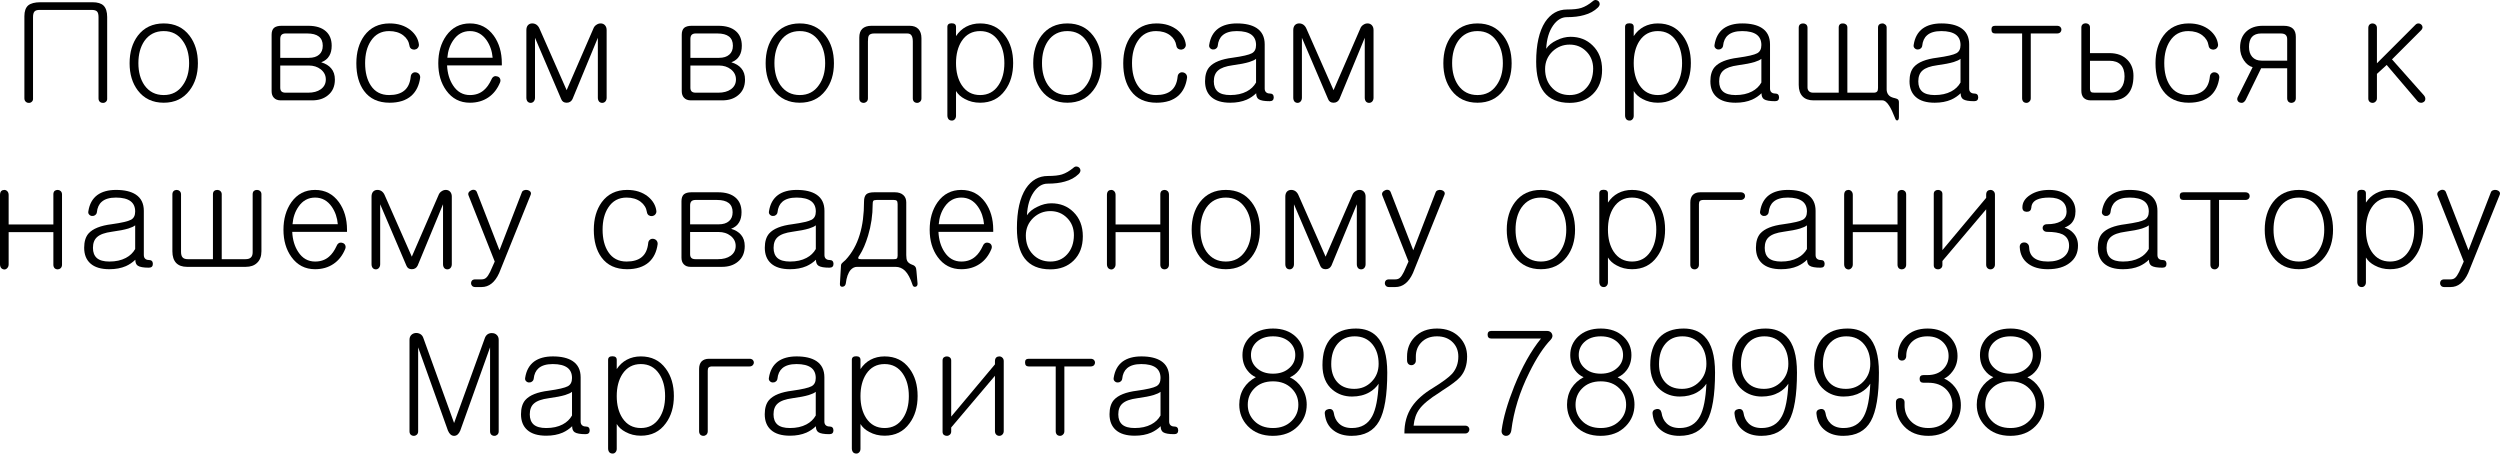 <?xml version="1.0" encoding="UTF-8"?> <svg xmlns="http://www.w3.org/2000/svg" viewBox="0 0 210.224 38.139" fill="none"><path d="M7.781 0.189C8.203 0.189 8.512 0.282 8.707 0.47C8.91 0.673 9.012 0.993 9.012 1.431V8.321C9.012 8.423 8.973 8.505 8.895 8.568C8.824 8.63 8.742 8.657 8.648 8.65C8.547 8.65 8.461 8.618 8.391 8.556C8.32 8.486 8.285 8.392 8.285 8.275V1.443C8.285 1.208 8.242 1.048 8.156 0.962C8.07 0.876 7.918 0.833 7.699 0.833H3.34C3.121 0.833 2.973 0.88 2.895 0.974C2.816 1.068 2.777 1.224 2.777 1.443V8.321C2.777 8.423 2.738 8.505 2.66 8.568C2.59 8.63 2.508 8.657 2.414 8.65C2.312 8.65 2.227 8.614 2.156 8.544C2.086 8.474 2.051 8.38 2.051 8.263V1.361C2.051 0.946 2.156 0.646 2.367 0.458C2.586 0.279 2.93 0.189 3.398 0.189H7.781Z" fill="black"></path><path d="M13.77 1.97C14.691 1.97 15.414 2.314 15.938 3.001C16.406 3.618 16.641 4.392 16.641 5.321C16.641 6.236 16.406 6.997 15.938 7.607C15.414 8.294 14.691 8.638 13.77 8.638C12.84 8.638 12.113 8.294 11.59 7.607C11.129 6.997 10.898 6.236 10.898 5.321C10.898 4.392 11.129 3.618 11.59 3.001C12.113 2.314 12.84 1.97 13.77 1.97ZM13.77 2.614C13.074 2.614 12.531 2.892 12.141 3.446C11.805 3.939 11.637 4.56 11.637 5.31C11.637 6.052 11.805 6.669 12.141 7.161C12.531 7.716 13.074 7.993 13.77 7.993C14.457 7.993 14.992 7.716 15.375 7.161C15.727 6.669 15.902 6.052 15.902 5.31C15.902 4.56 15.727 3.939 15.375 3.446C14.992 2.892 14.457 2.614 13.77 2.614Z" fill="black"></path><path d="M23.672 2.169H25.922C26.562 2.169 27.055 2.321 27.398 2.626C27.727 2.915 27.891 3.321 27.891 3.845C27.891 4.189 27.824 4.47 27.692 4.689C27.551 4.939 27.324 5.122 27.012 5.239C27.379 5.349 27.656 5.517 27.844 5.743C28.055 5.986 28.16 6.302 28.16 6.693C28.16 7.255 27.969 7.693 27.586 8.005C27.242 8.294 26.797 8.439 26.25 8.439H23.602C23.352 8.439 23.16 8.364 23.027 8.216C22.902 8.083 22.84 7.9 22.84 7.665V2.919C22.84 2.661 22.906 2.47 23.039 2.345C23.18 2.228 23.391 2.169 23.672 2.169ZM23.566 5.509V7.372C23.566 7.505 23.598 7.607 23.66 7.677C23.73 7.755 23.848 7.794 24.012 7.794H25.91C26.348 7.794 26.699 7.7 26.965 7.513C27.254 7.31 27.398 7.032 27.398 6.681C27.398 6.337 27.254 6.052 26.965 5.825C26.691 5.614 26.359 5.509 25.969 5.509H23.566ZM23.566 4.864H25.969C26.344 4.864 26.633 4.775 26.836 4.595C27.039 4.423 27.141 4.173 27.141 3.845C27.141 3.501 27.031 3.243 26.812 3.071C26.594 2.9 26.266 2.814 25.828 2.814H24.012C23.855 2.814 23.738 2.857 23.66 2.943C23.598 3.021 23.566 3.134 23.566 3.282V4.864Z" fill="black"></path><path d="M32.766 1.97C33.469 1.97 34.055 2.157 34.523 2.532C34.938 2.876 35.172 3.282 35.227 3.751C35.234 3.861 35.199 3.958 35.121 4.044C35.059 4.114 34.973 4.157 34.863 4.173C34.762 4.181 34.668 4.157 34.582 4.103C34.496 4.04 34.445 3.95 34.43 3.833C34.375 3.482 34.199 3.193 33.902 2.966C33.59 2.732 33.195 2.614 32.719 2.614C32.055 2.614 31.543 2.892 31.184 3.446C30.863 3.931 30.703 4.552 30.703 5.31C30.703 6.083 30.863 6.712 31.184 7.196C31.535 7.728 32.047 7.993 32.719 7.993C33.273 7.993 33.699 7.868 33.996 7.618C34.301 7.368 34.48 6.986 34.535 6.47C34.543 6.329 34.594 6.224 34.687 6.154C34.766 6.091 34.859 6.068 34.969 6.083C35.078 6.099 35.168 6.146 35.238 6.224C35.309 6.31 35.34 6.411 35.332 6.529C35.246 7.177 35 7.685 34.594 8.052C34.148 8.443 33.539 8.638 32.766 8.638C31.813 8.638 31.094 8.306 30.609 7.642C30.18 7.056 29.965 6.282 29.965 5.321C29.965 4.392 30.187 3.618 30.633 3.001C31.141 2.314 31.852 1.97 32.766 1.97Z" fill="black"></path><path d="M41.332 6.669C41.379 6.552 41.453 6.47 41.555 6.423C41.649 6.392 41.746 6.396 41.848 6.435C41.941 6.466 42.008 6.525 42.047 6.611C42.094 6.712 42.094 6.821 42.047 6.939C41.82 7.486 41.492 7.904 41.063 8.193C40.625 8.489 40.109 8.638 39.516 8.638C38.68 8.638 38.016 8.294 37.524 7.607C37.078 6.989 36.855 6.228 36.855 5.321C36.855 4.407 37.078 3.634 37.524 3.001C38.016 2.314 38.68 1.97 39.516 1.97C40.351 1.97 41.02 2.314 41.52 3.001C41.973 3.634 42.199 4.407 42.199 5.321V5.497H37.594C37.625 6.161 37.793 6.724 38.098 7.185C38.449 7.724 38.922 7.993 39.516 7.993C39.984 7.993 40.375 7.857 40.687 7.583C40.93 7.38 41.145 7.075 41.332 6.669ZM37.617 4.853H41.426C41.379 4.298 41.211 3.81 40.922 3.388C40.562 2.872 40.094 2.614 39.516 2.614C38.938 2.614 38.473 2.868 38.121 3.376C37.832 3.79 37.664 4.282 37.617 4.853Z" fill="black"></path><path d="M44.262 2.532C44.262 2.361 44.305 2.224 44.391 2.122C44.477 2.029 44.586 1.978 44.719 1.97C44.852 1.962 44.977 1.993 45.094 2.064C45.219 2.15 45.313 2.271 45.375 2.427L47.649 7.583L49.887 2.427C49.941 2.271 50.035 2.154 50.168 2.075C50.285 1.997 50.41 1.962 50.543 1.97C50.676 1.978 50.785 2.029 50.871 2.122C50.965 2.224 51.012 2.361 51.012 2.532V8.216C51.012 8.349 50.973 8.458 50.895 8.544C50.824 8.614 50.738 8.65 50.637 8.65C50.535 8.65 50.449 8.614 50.379 8.544C50.309 8.458 50.273 8.349 50.273 8.216V3.177L48.141 8.333C48.039 8.536 47.875 8.638 47.649 8.638C47.422 8.638 47.27 8.536 47.191 8.333L44.988 3.177V8.216C44.988 8.349 44.949 8.458 44.871 8.544C44.801 8.614 44.719 8.65 44.625 8.65C44.523 8.65 44.437 8.614 44.367 8.544C44.297 8.458 44.262 8.349 44.262 8.216V2.532Z" fill="black"></path><path d="M58.16 2.169H60.41C61.051 2.169 61.543 2.321 61.887 2.626C62.215 2.915 62.379 3.321 62.379 3.845C62.379 4.189 62.312 4.47 62.18 4.689C62.039 4.939 61.812 5.122 61.5 5.239C61.867 5.349 62.144 5.517 62.332 5.743C62.543 5.986 62.648 6.302 62.648 6.693C62.648 7.255 62.457 7.693 62.074 8.005C61.731 8.294 61.285 8.439 60.738 8.439H58.09C57.84 8.439 57.649 8.364 57.516 8.216C57.391 8.083 57.328 7.9 57.328 7.665V2.919C57.328 2.661 57.395 2.47 57.527 2.345C57.668 2.228 57.879 2.169 58.16 2.169ZM58.055 5.509V7.372C58.055 7.505 58.086 7.607 58.148 7.677C58.219 7.755 58.336 7.794 58.5 7.794H60.398C60.836 7.794 61.188 7.7 61.453 7.513C61.742 7.31 61.887 7.032 61.887 6.681C61.887 6.337 61.742 6.052 61.453 5.825C61.18 5.614 60.848 5.509 60.457 5.509H58.055ZM58.055 4.864H60.457C60.832 4.864 61.121 4.775 61.324 4.595C61.527 4.423 61.629 4.173 61.629 3.845C61.629 3.501 61.52 3.243 61.301 3.071C61.082 2.9 60.754 2.814 60.316 2.814H58.5C58.344 2.814 58.226 2.857 58.148 2.943C58.086 3.021 58.055 3.134 58.055 3.282V4.864Z" fill="black"></path><path d="M67.254 1.97C68.176 1.97 68.898 2.314 69.422 3.001C69.891 3.618 70.125 4.392 70.125 5.321C70.125 6.236 69.891 6.997 69.422 7.607C68.898 8.294 68.176 8.638 67.254 8.638C66.324 8.638 65.598 8.294 65.074 7.607C64.613 6.997 64.383 6.236 64.383 5.321C64.383 4.392 64.613 3.618 65.074 3.001C65.598 2.314 66.324 1.97 67.254 1.97ZM67.254 2.614C66.559 2.614 66.016 2.892 65.625 3.446C65.289 3.939 65.121 4.56 65.121 5.31C65.121 6.052 65.289 6.669 65.625 7.161C66.016 7.716 66.559 7.993 67.254 7.993C67.941 7.993 68.477 7.716 68.859 7.161C69.211 6.669 69.387 6.052 69.387 5.31C69.387 4.56 69.211 3.939 68.859 3.446C68.477 2.892 67.941 2.614 67.254 2.614Z" fill="black"></path><path d="M73.277 2.169H76.488C76.809 2.169 77.055 2.259 77.227 2.439C77.399 2.626 77.484 2.884 77.484 3.212V8.275C77.484 8.392 77.445 8.486 77.367 8.556C77.297 8.618 77.215 8.65 77.121 8.65C77.02 8.65 76.934 8.618 76.863 8.556C76.793 8.486 76.758 8.392 76.758 8.275V3.493C76.758 3.267 76.723 3.099 76.652 2.989C76.582 2.872 76.461 2.814 76.289 2.814H73.512C73.277 2.814 73.125 2.876 73.055 3.001C73.008 3.087 72.984 3.251 72.984 3.493V8.275C72.984 8.392 72.945 8.486 72.867 8.556C72.797 8.618 72.715 8.65 72.621 8.65C72.52 8.65 72.434 8.618 72.363 8.556C72.293 8.486 72.258 8.392 72.258 8.275V3.154C72.258 2.833 72.34 2.591 72.504 2.427C72.684 2.255 72.941 2.169 73.277 2.169Z" fill="black"></path><path d="M79.664 9.704V2.263C79.664 2.06 79.785 1.958 80.027 1.958C80.269 1.958 80.391 2.06 80.391 2.263V3.036C80.617 2.693 80.898 2.431 81.234 2.251C81.586 2.064 81.98 1.97 82.418 1.97C83.316 1.97 84.016 2.314 84.516 3.001C84.969 3.611 85.195 4.376 85.195 5.298C85.195 6.22 84.969 6.986 84.516 7.595C84.016 8.29 83.316 8.638 82.418 8.638C81.941 8.638 81.512 8.532 81.129 8.321C80.801 8.15 80.555 7.927 80.391 7.654V9.739C80.391 9.864 80.352 9.966 80.273 10.044C80.203 10.114 80.121 10.146 80.027 10.138C79.926 10.138 79.84 10.103 79.769 10.032C79.699 9.946 79.664 9.837 79.664 9.704ZM82.418 2.614C81.754 2.614 81.238 2.892 80.871 3.446C80.551 3.939 80.391 4.56 80.391 5.31C80.391 6.052 80.551 6.669 80.871 7.161C81.238 7.716 81.754 7.993 82.418 7.993C83.082 7.993 83.598 7.716 83.965 7.161C84.293 6.669 84.457 6.052 84.457 5.31C84.457 4.56 84.293 3.939 83.965 3.446C83.598 2.892 83.082 2.614 82.418 2.614Z" fill="black"></path><path d="M89.754 1.97C90.676 1.97 91.399 2.314 91.922 3.001C92.391 3.618 92.625 4.392 92.625 5.321C92.625 6.236 92.391 6.997 91.922 7.607C91.399 8.294 90.676 8.638 89.754 8.638C88.824 8.638 88.098 8.294 87.574 7.607C87.113 6.997 86.883 6.236 86.883 5.321C86.883 4.392 87.113 3.618 87.574 3.001C88.098 2.314 88.824 1.97 89.754 1.97ZM89.754 2.614C89.059 2.614 88.516 2.892 88.125 3.446C87.789 3.939 87.621 4.56 87.621 5.31C87.621 6.052 87.789 6.669 88.125 7.161C88.516 7.716 89.059 7.993 89.754 7.993C90.441 7.993 90.977 7.716 91.359 7.161C91.711 6.669 91.887 6.052 91.887 5.31C91.887 4.56 91.711 3.939 91.359 3.446C90.977 2.892 90.441 2.614 89.754 2.614Z" fill="black"></path><path d="M97.254 1.97C97.957 1.97 98.543 2.157 99.012 2.532C99.426 2.876 99.66 3.282 99.715 3.751C99.723 3.861 99.687 3.958 99.609 4.044C99.547 4.114 99.461 4.157 99.352 4.173C99.25 4.181 99.156 4.157 99.07 4.103C98.984 4.04 98.934 3.95 98.918 3.833C98.863 3.482 98.688 3.193 98.391 2.966C98.078 2.732 97.683 2.614 97.207 2.614C96.543 2.614 96.031 2.892 95.672 3.446C95.352 3.931 95.191 4.552 95.191 5.31C95.191 6.083 95.352 6.712 95.672 7.196C96.023 7.728 96.535 7.993 97.207 7.993C97.762 7.993 98.187 7.868 98.484 7.618C98.789 7.368 98.969 6.986 99.023 6.47C99.031 6.329 99.082 6.224 99.176 6.154C99.254 6.091 99.348 6.068 99.457 6.083C99.567 6.099 99.656 6.146 99.726 6.224C99.797 6.31 99.828 6.411 99.82 6.529C99.734 7.177 99.488 7.685 99.082 8.052C98.637 8.443 98.027 8.638 97.254 8.638C96.301 8.638 95.582 8.306 95.098 7.642C94.668 7.056 94.453 6.282 94.453 5.321C94.453 4.392 94.676 3.618 95.121 3.001C95.629 2.314 96.34 1.97 97.254 1.97Z" fill="black"></path><path d="M105.621 6.939V4.946C105.512 5.04 105.32 5.13 105.047 5.216C104.711 5.318 104.25 5.407 103.664 5.486C103.078 5.564 102.664 5.712 102.422 5.931C102.187 6.134 102.07 6.439 102.07 6.845C102.07 7.22 102.18 7.505 102.398 7.7C102.625 7.896 102.977 7.993 103.453 7.993C103.992 7.993 104.453 7.892 104.836 7.689C105.18 7.509 105.442 7.259 105.621 6.939ZM104.016 1.97C104.719 1.97 105.27 2.099 105.668 2.357C106.121 2.654 106.348 3.111 106.348 3.728V7.443C106.348 7.575 106.383 7.677 106.453 7.747C106.531 7.825 106.641 7.864 106.781 7.864C106.992 7.864 107.102 7.97 107.109 8.181C107.109 8.4 106.996 8.509 106.77 8.509C106.316 8.509 106.008 8.454 105.844 8.345C105.703 8.251 105.633 8.083 105.633 7.841C105.399 8.068 105.133 8.247 104.836 8.38C104.437 8.552 103.976 8.638 103.453 8.638C102.75 8.638 102.219 8.478 101.859 8.157C101.508 7.845 101.332 7.404 101.332 6.833C101.332 6.318 101.453 5.919 101.695 5.638C102.055 5.232 102.707 4.97 103.652 4.853C104.488 4.736 105.027 4.611 105.27 4.478C105.504 4.353 105.621 4.122 105.621 3.786C105.621 3.404 105.492 3.114 105.234 2.919C104.961 2.716 104.551 2.614 104.004 2.614C103.473 2.614 103.074 2.732 102.809 2.966C102.574 3.169 102.437 3.466 102.398 3.857C102.383 3.958 102.332 4.036 102.246 4.091C102.176 4.146 102.09 4.169 101.988 4.161C101.894 4.154 101.816 4.114 101.754 4.044C101.683 3.974 101.66 3.88 101.683 3.763C101.777 3.161 102.027 2.708 102.434 2.404C102.832 2.114 103.359 1.97 104.016 1.97Z" fill="black"></path><path d="M108.75 2.532C108.75 2.361 108.793 2.224 108.879 2.122C108.965 2.029 109.074 1.978 109.207 1.97C109.34 1.962 109.465 1.993 109.582 2.064C109.707 2.15 109.801 2.271 109.863 2.427L112.137 7.583L114.375 2.427C114.43 2.271 114.523 2.154 114.656 2.075C114.773 1.997 114.898 1.962 115.031 1.97C115.164 1.978 115.274 2.029 115.359 2.122C115.453 2.224 115.5 2.361 115.5 2.532V8.216C115.5 8.349 115.461 8.458 115.383 8.544C115.313 8.614 115.227 8.65 115.125 8.65C115.023 8.65 114.938 8.614 114.867 8.544C114.797 8.458 114.762 8.349 114.762 8.216V3.177L112.629 8.333C112.527 8.536 112.363 8.638 112.137 8.638C111.91 8.638 111.758 8.536 111.68 8.333L109.477 3.177V8.216C109.477 8.349 109.438 8.458 109.359 8.544C109.289 8.614 109.207 8.65 109.113 8.65C109.012 8.65 108.926 8.614 108.855 8.544C108.785 8.458 108.75 8.349 108.75 8.216V2.532Z" fill="black"></path><path d="M124.242 1.97C125.164 1.97 125.887 2.314 126.41 3.001C126.879 3.618 127.113 4.392 127.113 5.321C127.113 6.236 126.879 6.997 126.41 7.607C125.887 8.294 125.164 8.638 124.242 8.638C123.313 8.638 122.586 8.294 122.062 7.607C121.601 6.997 121.371 6.236 121.371 5.321C121.371 4.392 121.601 3.618 122.062 3.001C122.586 2.314 123.313 1.97 124.242 1.97ZM124.242 2.614C123.547 2.614 123.004 2.892 122.613 3.446C122.277 3.939 122.109 4.56 122.109 5.31C122.109 6.052 122.277 6.669 122.613 7.161C123.004 7.716 123.547 7.993 124.242 7.993C124.93 7.993 125.465 7.716 125.848 7.161C126.199 6.669 126.375 6.052 126.375 5.31C126.375 4.56 126.199 3.939 125.848 3.446C125.465 2.892 124.93 2.614 124.242 2.614Z" fill="black"></path><path d="M134.367 0.634C134.062 0.931 133.676 1.142 133.207 1.267C132.809 1.384 132.324 1.443 131.754 1.443C131.317 1.443 130.934 1.673 130.605 2.134C130.254 2.634 130.059 3.29 130.019 4.103C130.207 3.814 130.5 3.575 130.898 3.388C131.289 3.193 131.68 3.095 132.07 3.095C132.813 3.095 133.43 3.337 133.922 3.821C134.453 4.337 134.719 5.021 134.719 5.872C134.719 6.724 134.461 7.404 133.945 7.911C133.445 8.404 132.793 8.65 131.988 8.65C131.02 8.65 130.301 8.345 129.832 7.736C129.395 7.165 129.176 6.318 129.176 5.193C129.176 3.747 129.426 2.634 129.926 1.853C130.395 1.15 131.012 0.798 131.777 0.798C132.293 0.798 132.688 0.755 132.961 0.669C133.281 0.568 133.609 0.376 133.945 0.095C134.023 0.025 134.109 -0.007 134.203 0.001C134.289 0.009 134.363 0.044 134.426 0.107C134.488 0.177 134.52 0.255 134.52 0.341C134.512 0.443 134.461 0.54 134.367 0.634ZM131.988 3.751C131.442 3.751 130.965 3.939 130.559 4.314C130.137 4.72 129.926 5.216 129.926 5.802C129.926 6.458 130.129 6.993 130.535 7.407C130.918 7.798 131.402 7.993 131.988 7.993C132.566 7.993 133.035 7.794 133.395 7.396C133.769 6.989 133.961 6.45 133.969 5.779C133.969 5.2 133.781 4.72 133.406 4.337C133.023 3.946 132.551 3.751 131.988 3.751Z" fill="black"></path><path d="M136.652 9.704V2.263C136.652 2.06 136.773 1.958 137.016 1.958C137.258 1.958 137.379 2.06 137.379 2.263V3.036C137.605 2.693 137.887 2.431 138.223 2.251C138.574 2.064 138.969 1.97 139.406 1.97C140.305 1.97 141.004 2.314 141.504 3.001C141.957 3.611 142.184 4.376 142.184 5.298C142.184 6.22 141.957 6.986 141.504 7.595C141.004 8.29 140.305 8.638 139.406 8.638C138.93 8.638 138.5 8.532 138.117 8.321C137.789 8.15 137.543 7.927 137.379 7.654V9.739C137.379 9.864 137.34 9.966 137.262 10.044C137.191 10.114 137.109 10.146 137.016 10.138C136.914 10.138 136.828 10.103 136.758 10.032C136.688 9.946 136.652 9.837 136.652 9.704ZM139.406 2.614C138.742 2.614 138.227 2.892 137.859 3.446C137.539 3.939 137.379 4.56 137.379 5.31C137.379 6.052 137.539 6.669 137.859 7.161C138.227 7.716 138.742 7.993 139.406 7.993C140.07 7.993 140.586 7.716 140.953 7.161C141.281 6.669 141.445 6.052 141.445 5.31C141.445 4.56 141.281 3.939 140.953 3.446C140.586 2.892 140.07 2.614 139.406 2.614Z" fill="black"></path><path d="M148.113 6.939V4.946C148.004 5.04 147.812 5.13 147.539 5.216C147.203 5.318 146.742 5.407 146.156 5.486C145.57 5.564 145.156 5.712 144.914 5.931C144.68 6.134 144.563 6.439 144.563 6.845C144.563 7.22 144.672 7.505 144.891 7.7C145.117 7.896 145.469 7.993 145.945 7.993C146.484 7.993 146.945 7.892 147.328 7.689C147.672 7.509 147.934 7.259 148.113 6.939ZM146.508 1.97C147.211 1.97 147.762 2.099 148.16 2.357C148.613 2.654 148.84 3.111 148.84 3.728V7.443C148.84 7.575 148.875 7.677 148.945 7.747C149.024 7.825 149.133 7.864 149.274 7.864C149.484 7.864 149.594 7.97 149.601 8.181C149.601 8.4 149.488 8.509 149.262 8.509C148.809 8.509 148.5 8.454 148.336 8.345C148.195 8.251 148.125 8.083 148.125 7.841C147.891 8.068 147.625 8.247 147.328 8.38C146.93 8.552 146.469 8.638 145.945 8.638C145.242 8.638 144.711 8.478 144.352 8.157C144 7.845 143.824 7.404 143.824 6.833C143.824 6.318 143.945 5.919 144.187 5.638C144.547 5.232 145.199 4.97 146.144 4.853C146.981 4.736 147.519 4.611 147.762 4.478C147.996 4.353 148.113 4.122 148.113 3.786C148.113 3.404 147.984 3.114 147.726 2.919C147.453 2.716 147.043 2.614 146.496 2.614C145.965 2.614 145.566 2.732 145.301 2.966C145.066 3.169 144.93 3.466 144.891 3.857C144.875 3.958 144.824 4.036 144.738 4.091C144.668 4.146 144.582 4.169 144.48 4.161C144.387 4.154 144.309 4.114 144.246 4.044C144.176 3.974 144.152 3.88 144.176 3.763C144.27 3.161 144.52 2.708 144.926 2.404C145.324 2.114 145.851 1.97 146.508 1.97Z" fill="black"></path><path d="M158.648 2.321V7.513C158.648 7.661 158.684 7.794 158.754 7.911C158.824 8.021 158.918 8.103 159.035 8.157C159.082 8.173 159.133 8.193 159.188 8.216C159.219 8.224 159.266 8.236 159.328 8.251C159.453 8.282 159.535 8.314 159.574 8.345C159.644 8.392 159.68 8.478 159.68 8.603V9.833C159.68 10.005 159.637 10.103 159.551 10.126C159.465 10.142 159.399 10.075 159.352 9.927C159.172 9.466 159.012 9.126 158.871 8.907C158.676 8.595 158.48 8.439 158.285 8.439H152.496C152.098 8.439 151.793 8.329 151.582 8.111C151.363 7.884 151.254 7.56 151.254 7.138V2.333C151.254 2.216 151.289 2.122 151.359 2.052C151.43 1.997 151.516 1.97 151.617 1.97C151.719 1.97 151.805 1.997 151.875 2.052C151.953 2.122 151.992 2.216 151.992 2.333V7.349C151.992 7.482 152.031 7.587 152.109 7.665C152.187 7.751 152.309 7.794 152.473 7.794H154.617V2.31C154.617 2.193 154.652 2.103 154.723 2.04C154.793 1.986 154.879 1.962 154.981 1.97C155.074 1.97 155.156 1.997 155.227 2.052C155.305 2.114 155.344 2.2 155.344 2.31V7.794H157.558C157.699 7.794 157.797 7.759 157.851 7.689C157.898 7.634 157.922 7.536 157.922 7.396V2.321C157.922 2.204 157.957 2.114 158.027 2.052C158.098 1.997 158.184 1.97 158.285 1.97C158.379 1.97 158.461 2.001 158.531 2.064C158.609 2.126 158.648 2.212 158.648 2.321Z" fill="black"></path><path d="M164.859 6.939V4.946C164.75 5.04 164.559 5.13 164.285 5.216C163.949 5.318 163.488 5.407 162.902 5.486C162.316 5.564 161.902 5.712 161.66 5.931C161.426 6.134 161.309 6.439 161.309 6.845C161.309 7.22 161.418 7.505 161.637 7.7C161.863 7.896 162.215 7.993 162.691 7.993C163.231 7.993 163.691 7.892 164.074 7.689C164.418 7.509 164.68 7.259 164.859 6.939ZM163.254 1.97C163.957 1.97 164.508 2.099 164.906 2.357C165.359 2.654 165.586 3.111 165.586 3.728V7.443C165.586 7.575 165.621 7.677 165.691 7.747C165.769 7.825 165.879 7.864 166.019 7.864C166.23 7.864 166.34 7.97 166.348 8.181C166.348 8.4 166.234 8.509 166.008 8.509C165.555 8.509 165.246 8.454 165.082 8.345C164.941 8.251 164.871 8.083 164.871 7.841C164.637 8.068 164.371 8.247 164.074 8.38C163.676 8.552 163.215 8.638 162.691 8.638C161.988 8.638 161.457 8.478 161.098 8.157C160.746 7.845 160.57 7.404 160.57 6.833C160.57 6.318 160.691 5.919 160.934 5.638C161.293 5.232 161.945 4.97 162.891 4.853C163.726 4.736 164.266 4.611 164.508 4.478C164.742 4.353 164.859 4.122 164.859 3.786C164.859 3.404 164.731 3.114 164.473 2.919C164.199 2.716 163.789 2.614 163.242 2.614C162.711 2.614 162.312 2.732 162.047 2.966C161.812 3.169 161.676 3.466 161.637 3.857C161.621 3.958 161.57 4.036 161.484 4.091C161.414 4.146 161.328 4.169 161.227 4.161C161.133 4.154 161.055 4.114 160.992 4.044C160.922 3.974 160.898 3.88 160.922 3.763C161.016 3.161 161.266 2.708 161.672 2.404C162.07 2.114 162.598 1.97 163.254 1.97Z" fill="black"></path><path d="M172.969 2.169C173.086 2.169 173.18 2.2 173.25 2.263C173.313 2.325 173.344 2.4 173.344 2.486C173.344 2.571 173.317 2.646 173.262 2.708C173.192 2.779 173.098 2.814 172.981 2.814H170.766V8.263C170.766 8.38 170.727 8.474 170.648 8.544C170.578 8.614 170.496 8.65 170.402 8.65C170.301 8.65 170.215 8.618 170.144 8.556C170.074 8.478 170.039 8.38 170.039 8.263V2.814H167.766C167.562 2.814 167.461 2.704 167.461 2.486C167.453 2.275 167.555 2.169 167.766 2.169H172.969Z" fill="black"></path><path d="M175.746 5.111V7.419C175.746 7.583 175.777 7.689 175.84 7.736C175.879 7.775 175.98 7.794 176.144 7.794H177.445C177.844 7.794 178.148 7.665 178.359 7.407C178.555 7.165 178.652 6.837 178.652 6.423C178.652 6.001 178.547 5.677 178.336 5.45C178.117 5.224 177.801 5.111 177.387 5.111H175.746ZM175.02 2.31C175.02 2.2 175.055 2.114 175.125 2.052C175.195 1.989 175.281 1.958 175.383 1.958C175.476 1.958 175.558 1.986 175.629 2.04C175.707 2.103 175.746 2.189 175.746 2.298V4.466H177.375C178.023 4.466 178.531 4.657 178.899 5.04C179.234 5.384 179.402 5.829 179.402 6.376C179.402 7.048 179.25 7.556 178.945 7.9C178.641 8.259 178.195 8.439 177.609 8.439H175.805C175.547 8.439 175.348 8.364 175.207 8.216C175.082 8.075 175.02 7.884 175.02 7.642V2.31Z" fill="black"></path><path d="M184.055 1.97C184.758 1.97 185.344 2.157 185.812 2.532C186.227 2.876 186.461 3.282 186.516 3.751C186.523 3.861 186.488 3.958 186.41 4.044C186.348 4.114 186.262 4.157 186.152 4.173C186.051 4.181 185.957 4.157 185.871 4.103C185.785 4.04 185.734 3.95 185.719 3.833C185.664 3.482 185.488 3.193 185.192 2.966C184.879 2.732 184.484 2.614 184.008 2.614C183.344 2.614 182.832 2.892 182.473 3.446C182.152 3.931 181.992 4.552 181.992 5.31C181.992 6.083 182.152 6.712 182.473 7.196C182.824 7.728 183.336 7.993 184.008 7.993C184.563 7.993 184.988 7.868 185.285 7.618C185.59 7.368 185.769 6.986 185.824 6.47C185.832 6.329 185.883 6.224 185.977 6.154C186.055 6.091 186.148 6.068 186.258 6.083C186.367 6.099 186.457 6.146 186.527 6.224C186.598 6.31 186.629 6.411 186.621 6.529C186.535 7.177 186.289 7.685 185.883 8.052C185.437 8.443 184.828 8.638 184.055 8.638C183.102 8.638 182.383 8.306 181.898 7.642C181.469 7.056 181.254 6.282 181.254 5.321C181.254 4.392 181.476 3.618 181.922 3.001C182.43 2.314 183.141 1.97 184.055 1.97Z" fill="black"></path><path d="M192.328 5.099V3.282C192.328 3.111 192.273 2.986 192.164 2.907C192.078 2.845 191.945 2.814 191.766 2.814H190.137C189.801 2.814 189.543 2.911 189.363 3.107C189.199 3.302 189.117 3.579 189.117 3.939C189.117 4.298 189.207 4.579 189.387 4.782C189.574 4.993 189.836 5.099 190.172 5.099H192.328ZM189.422 5.65C189.141 5.571 188.899 5.384 188.695 5.087C188.477 4.767 188.367 4.404 188.367 3.997C188.367 3.419 188.547 2.966 188.906 2.638C189.25 2.325 189.703 2.169 190.266 2.169H192.035C192.387 2.169 192.648 2.251 192.82 2.415C192.977 2.571 193.055 2.798 193.055 3.095V8.263C193.055 8.38 193.016 8.478 192.938 8.556C192.867 8.618 192.785 8.65 192.691 8.65C192.59 8.65 192.504 8.618 192.434 8.556C192.363 8.478 192.328 8.38 192.328 8.263V5.743H190.137L188.824 8.427C188.762 8.529 188.684 8.599 188.59 8.638C188.496 8.661 188.406 8.654 188.32 8.614C188.234 8.575 188.176 8.513 188.145 8.427C188.113 8.333 188.129 8.232 188.191 8.122L189.422 5.65Z" fill="black"></path><path d="M199.149 2.357C199.149 2.232 199.184 2.134 199.254 2.064C199.324 2.001 199.41 1.97 199.512 1.97C199.605 1.97 199.687 2.001 199.758 2.064C199.836 2.134 199.875 2.228 199.875 2.345V5.321L203.098 2.099C203.176 2.013 203.266 1.97 203.367 1.97C203.453 1.97 203.527 1.997 203.59 2.052C203.66 2.114 203.699 2.185 203.707 2.263C203.715 2.349 203.687 2.431 203.625 2.509L201.141 4.993L203.836 8.029C203.922 8.138 203.957 8.247 203.941 8.357C203.934 8.45 203.887 8.525 203.801 8.579C203.715 8.634 203.625 8.654 203.531 8.638C203.414 8.622 203.32 8.564 203.25 8.462L200.695 5.462L199.875 6.212V8.263C199.875 8.38 199.836 8.474 199.758 8.544C199.687 8.614 199.605 8.65 199.512 8.65C199.41 8.65 199.324 8.618 199.254 8.556C199.184 8.486 199.149 8.396 199.149 8.286V2.357Z" fill="black"></path><path d="M0 16.392C0 16.251 0.035 16.142 0.105 16.064C0.176 16.001 0.262 15.97 0.363 15.97C0.457 15.97 0.539 16.005 0.609 16.075C0.687 16.154 0.727 16.259 0.727 16.392V18.876H4.488V16.333C4.488 16.216 4.523 16.122 4.594 16.052C4.664 15.997 4.75 15.97 4.852 15.97C4.945 15.97 5.027 16.001 5.098 16.064C5.176 16.134 5.215 16.232 5.215 16.357V22.263C5.215 22.38 5.176 22.478 5.098 22.556C5.027 22.618 4.945 22.65 4.852 22.65C4.75 22.65 4.664 22.618 4.594 22.556C4.523 22.478 4.488 22.38 4.488 22.263V19.521H0.727V22.228C0.727 22.361 0.687 22.466 0.609 22.544C0.539 22.622 0.457 22.661 0.363 22.661C0.262 22.654 0.176 22.614 0.105 22.544C0.035 22.458 0 22.349 0 22.216V16.392Z" fill="black"></path><path d="M11.367 20.939V18.946C11.258 19.04 11.066 19.13 10.793 19.216C10.457 19.318 9.996 19.407 9.41 19.486C8.824 19.564 8.41 19.712 8.168 19.931C7.934 20.134 7.816 20.439 7.816 20.845C7.816 21.22 7.926 21.505 8.145 21.7C8.371 21.896 8.723 21.993 9.199 21.993C9.738 21.993 10.199 21.892 10.582 21.689C10.926 21.509 11.187 21.259 11.367 20.939ZM9.762 15.97C10.465 15.97 11.016 16.099 11.414 16.357C11.867 16.654 12.094 17.111 12.094 17.728V21.443C12.094 21.575 12.129 21.677 12.199 21.747C12.277 21.825 12.387 21.864 12.527 21.864C12.738 21.864 12.848 21.97 12.855 22.181C12.855 22.4 12.742 22.509 12.516 22.509C12.063 22.509 11.754 22.454 11.59 22.345C11.449 22.251 11.379 22.083 11.379 21.841C11.145 22.068 10.879 22.247 10.582 22.38C10.184 22.552 9.723 22.638 9.199 22.638C8.496 22.638 7.965 22.478 7.605 22.157C7.254 21.845 7.078 21.404 7.078 20.833C7.078 20.318 7.199 19.919 7.441 19.638C7.801 19.232 8.453 18.97 9.398 18.853C10.234 18.736 10.773 18.611 11.016 18.478C11.25 18.353 11.367 18.122 11.367 17.786C11.367 17.404 11.238 17.114 10.98 16.919C10.707 16.716 10.297 16.614 9.75 16.614C9.219 16.614 8.82 16.732 8.555 16.966C8.32 17.169 8.184 17.466 8.145 17.857C8.129 17.958 8.078 18.036 7.992 18.091C7.922 18.146 7.836 18.169 7.734 18.161C7.641 18.154 7.563 18.114 7.5 18.044C7.43 17.974 7.406 17.88 7.43 17.763C7.523 17.161 7.773 16.708 8.18 16.404C8.578 16.114 9.105 15.97 9.762 15.97Z" fill="black"></path><path d="M21.984 16.333V21.126C21.984 21.556 21.859 21.884 21.609 22.111C21.383 22.329 21.066 22.439 20.66 22.439H15.727C15.328 22.439 15.023 22.329 14.812 22.111C14.602 21.884 14.496 21.56 14.496 21.138V16.345C14.496 16.228 14.531 16.134 14.602 16.064C14.672 16.001 14.758 15.97 14.859 15.97C14.953 15.97 15.035 16.001 15.105 16.064C15.184 16.134 15.223 16.228 15.223 16.345V21.173C15.223 21.392 15.266 21.548 15.352 21.642C15.437 21.743 15.586 21.794 15.797 21.794H17.906V16.333C17.906 16.216 17.941 16.122 18.012 16.052C18.082 15.997 18.168 15.97 18.27 15.97C18.371 15.97 18.457 16.001 18.527 16.064C18.605 16.134 18.645 16.224 18.645 16.333V21.794H20.637C20.84 21.794 20.988 21.751 21.082 21.665C21.191 21.571 21.246 21.423 21.246 21.22V16.333C21.246 16.216 21.281 16.122 21.352 16.052C21.422 15.997 21.508 15.97 21.609 15.97C21.711 15.97 21.797 16.001 21.867 16.064C21.945 16.126 21.984 16.216 21.984 16.333Z" fill="black"></path><path d="M28.312 20.669C28.359 20.552 28.434 20.47 28.535 20.423C28.629 20.392 28.727 20.396 28.828 20.435C28.922 20.466 28.988 20.525 29.027 20.611C29.074 20.712 29.074 20.821 29.027 20.939C28.801 21.486 28.473 21.904 28.043 22.193C27.606 22.489 27.09 22.638 26.496 22.638C25.66 22.638 24.996 22.294 24.504 21.607C24.059 20.989 23.836 20.228 23.836 19.321C23.836 18.407 24.059 17.634 24.504 17.001C24.996 16.314 25.66 15.97 26.496 15.97C27.332 15.97 28 16.314 28.5 17.001C28.953 17.634 29.18 18.407 29.18 19.321V19.497H24.574C24.605 20.161 24.773 20.724 25.078 21.185C25.43 21.724 25.902 21.993 26.496 21.993C26.965 21.993 27.356 21.857 27.668 21.583C27.91 21.38 28.125 21.075 28.312 20.669ZM24.598 18.853H28.406C28.359 18.298 28.191 17.81 27.902 17.388C27.543 16.872 27.074 16.614 26.496 16.614C25.918 16.614 25.453 16.868 25.102 17.376C24.812 17.79 24.645 18.282 24.598 18.853Z" fill="black"></path><path d="M31.242 16.532C31.242 16.361 31.285 16.224 31.371 16.122C31.457 16.029 31.566 15.978 31.699 15.97C31.832 15.962 31.957 15.993 32.074 16.064C32.199 16.15 32.293 16.271 32.355 16.427L34.629 21.583L36.867 16.427C36.922 16.271 37.016 16.154 37.148 16.075C37.266 15.997 37.391 15.962 37.524 15.97C37.656 15.978 37.766 16.029 37.852 16.122C37.945 16.224 37.992 16.361 37.992 16.532V22.216C37.992 22.349 37.953 22.458 37.875 22.544C37.805 22.614 37.719 22.65 37.617 22.65C37.516 22.65 37.43 22.614 37.359 22.544C37.289 22.458 37.254 22.349 37.254 22.216V17.177L35.121 22.333C35.02 22.536 34.855 22.638 34.629 22.638C34.402 22.638 34.25 22.536 34.172 22.333L31.969 17.177V22.216C31.969 22.349 31.93 22.458 31.852 22.544C31.781 22.614 31.699 22.65 31.606 22.65C31.504 22.65 31.418 22.614 31.348 22.544C31.277 22.458 31.242 22.349 31.242 22.216V16.532Z" fill="black"></path><path d="M39.41 16.462C39.363 16.361 39.363 16.267 39.41 16.181C39.457 16.103 39.527 16.044 39.621 16.005C39.715 15.958 39.809 15.946 39.902 15.97C39.996 15.993 40.062 16.056 40.101 16.157L42 21.044L43.875 16.193C43.906 16.091 43.976 16.025 44.086 15.993C44.172 15.962 44.266 15.958 44.367 15.982C44.469 16.005 44.547 16.052 44.602 16.122C44.656 16.2 44.664 16.286 44.625 16.38L41.976 22.954C41.797 23.353 41.582 23.65 41.332 23.845C41.09 24.04 40.809 24.138 40.488 24.138H39.961C39.844 24.138 39.754 24.103 39.692 24.032C39.637 23.97 39.609 23.896 39.609 23.81C39.609 23.724 39.637 23.65 39.692 23.587C39.754 23.525 39.844 23.493 39.961 23.493H40.488C40.66 23.493 40.797 23.443 40.898 23.341C40.992 23.255 41.098 23.095 41.215 22.861L41.602 21.993L39.41 16.462Z" fill="black"></path><path d="M52.734 15.97C53.438 15.97 54.023 16.157 54.492 16.532C54.906 16.876 55.141 17.282 55.195 17.751C55.203 17.861 55.168 17.958 55.09 18.044C55.027 18.114 54.941 18.157 54.832 18.173C54.73 18.181 54.637 18.157 54.551 18.103C54.465 18.04 54.414 17.95 54.398 17.833C54.344 17.482 54.168 17.193 53.871 16.966C53.559 16.732 53.164 16.614 52.687 16.614C52.023 16.614 51.512 16.892 51.152 17.446C50.832 17.931 50.672 18.552 50.672 19.31C50.672 20.083 50.832 20.712 51.152 21.196C51.504 21.728 52.016 21.993 52.687 21.993C53.242 21.993 53.668 21.868 53.965 21.618C54.269 21.368 54.449 20.986 54.504 20.47C54.512 20.329 54.562 20.224 54.656 20.154C54.734 20.091 54.828 20.068 54.938 20.083C55.047 20.099 55.137 20.146 55.207 20.224C55.277 20.31 55.309 20.411 55.301 20.529C55.215 21.177 54.969 21.685 54.562 22.052C54.117 22.443 53.508 22.638 52.734 22.638C51.781 22.638 51.063 22.306 50.578 21.642C50.148 21.056 49.933 20.282 49.933 19.321C49.933 18.392 50.156 17.618 50.602 17.001C51.109 16.314 51.82 15.97 52.734 15.97Z" fill="black"></path><path d="M58.137 16.169H60.387C61.027 16.169 61.52 16.321 61.863 16.626C62.191 16.915 62.355 17.321 62.355 17.845C62.355 18.189 62.289 18.47 62.156 18.689C62.016 18.939 61.789 19.122 61.477 19.239C61.844 19.349 62.121 19.517 62.309 19.743C62.519 19.986 62.625 20.302 62.625 20.693C62.625 21.255 62.434 21.693 62.051 22.005C61.707 22.294 61.262 22.439 60.715 22.439H58.066C57.816 22.439 57.625 22.364 57.492 22.216C57.367 22.083 57.305 21.9 57.305 21.665V16.919C57.305 16.661 57.371 16.47 57.504 16.345C57.645 16.228 57.855 16.169 58.137 16.169ZM58.031 19.509V21.372C58.031 21.505 58.062 21.607 58.125 21.677C58.195 21.755 58.312 21.794 58.477 21.794H60.375C60.813 21.794 61.164 21.7 61.43 21.513C61.719 21.31 61.863 21.032 61.863 20.681C61.863 20.337 61.719 20.052 61.43 19.825C61.156 19.614 60.824 19.509 60.434 19.509H58.031ZM58.031 18.864H60.434C60.809 18.864 61.098 18.775 61.301 18.595C61.504 18.423 61.606 18.173 61.606 17.845C61.606 17.501 61.496 17.243 61.277 17.071C61.059 16.9 60.73 16.814 60.293 16.814H58.477C58.32 16.814 58.203 16.857 58.125 16.943C58.062 17.021 58.031 17.134 58.031 17.282V18.864Z" fill="black"></path><path d="M68.602 20.939V18.946C68.492 19.04 68.301 19.13 68.027 19.216C67.692 19.318 67.231 19.407 66.645 19.486C66.059 19.564 65.645 19.712 65.402 19.931C65.168 20.134 65.051 20.439 65.051 20.845C65.051 21.22 65.16 21.505 65.379 21.7C65.606 21.896 65.957 21.993 66.434 21.993C66.973 21.993 67.434 21.892 67.816 21.689C68.16 21.509 68.422 21.259 68.602 20.939ZM66.996 15.97C67.699 15.97 68.25 16.099 68.648 16.357C69.102 16.654 69.328 17.111 69.328 17.728V21.443C69.328 21.575 69.363 21.677 69.434 21.747C69.512 21.825 69.621 21.864 69.762 21.864C69.973 21.864 70.082 21.97 70.09 22.181C70.09 22.4 69.976 22.509 69.75 22.509C69.297 22.509 68.988 22.454 68.824 22.345C68.684 22.251 68.613 22.083 68.613 21.841C68.379 22.068 68.113 22.247 67.816 22.38C67.418 22.552 66.957 22.638 66.434 22.638C65.731 22.638 65.199 22.478 64.84 22.157C64.488 21.845 64.312 21.404 64.312 20.833C64.312 20.318 64.434 19.919 64.676 19.638C65.035 19.232 65.688 18.97 66.633 18.853C67.469 18.736 68.008 18.611 68.25 18.478C68.484 18.353 68.602 18.122 68.602 17.786C68.602 17.404 68.473 17.114 68.215 16.919C67.941 16.716 67.531 16.614 66.984 16.614C66.453 16.614 66.055 16.732 65.789 16.966C65.555 17.169 65.418 17.466 65.379 17.857C65.363 17.958 65.313 18.036 65.227 18.091C65.156 18.146 65.07 18.169 64.969 18.161C64.875 18.154 64.797 18.114 64.734 18.044C64.664 17.974 64.641 17.88 64.664 17.763C64.758 17.161 65.008 16.708 65.414 16.404C65.812 16.114 66.34 15.97 66.996 15.97Z" fill="black"></path><path d="M75.152 16.814H73.711C73.563 16.814 73.469 16.841 73.43 16.896C73.399 16.935 73.383 17.029 73.383 17.177C73.383 18.083 73.254 18.962 72.996 19.814C72.793 20.486 72.559 21.029 72.293 21.443C72.184 21.591 72.144 21.689 72.176 21.736C72.199 21.775 72.277 21.794 72.41 21.794H75.152C75.285 21.794 75.367 21.779 75.399 21.747C75.453 21.708 75.481 21.626 75.481 21.501V17.154C75.481 17.013 75.453 16.919 75.399 16.872C75.352 16.833 75.27 16.814 75.152 16.814ZM73.524 16.169H75.246C75.551 16.169 75.789 16.247 75.961 16.404C76.125 16.552 76.207 16.755 76.207 17.013V21.454C76.207 21.673 76.234 21.837 76.289 21.946C76.359 22.079 76.5 22.185 76.711 22.263C76.836 22.302 76.926 22.364 76.98 22.45C77.027 22.521 77.055 22.634 77.063 22.79L77.156 23.833C77.164 23.997 77.106 24.091 76.98 24.114C76.855 24.138 76.773 24.083 76.734 23.95C76.555 23.404 76.344 23.009 76.101 22.767C75.875 22.548 75.609 22.439 75.305 22.439H72.07C71.867 22.439 71.688 22.525 71.531 22.696C71.32 22.939 71.184 23.321 71.121 23.845C71.09 24.009 70.996 24.099 70.84 24.114C70.684 24.122 70.613 24.032 70.629 23.845L70.711 22.462C70.711 22.345 70.723 22.259 70.746 22.204C70.77 22.165 70.82 22.111 70.898 22.04L71.098 21.864C71.645 21.279 72.043 20.568 72.293 19.732C72.535 18.95 72.656 18.021 72.656 16.943C72.656 16.654 72.723 16.45 72.855 16.333C72.98 16.224 73.203 16.169 73.524 16.169Z" fill="black"></path><path d="M82.652 20.669C82.699 20.552 82.773 20.47 82.875 20.423C82.969 20.392 83.066 20.396 83.168 20.435C83.262 20.466 83.328 20.525 83.367 20.611C83.414 20.712 83.414 20.821 83.367 20.939C83.141 21.486 82.813 21.904 82.383 22.193C81.945 22.489 81.43 22.638 80.836 22.638C80 22.638 79.336 22.294 78.844 21.607C78.398 20.989 78.176 20.228 78.176 19.321C78.176 18.407 78.398 17.634 78.844 17.001C79.336 16.314 80 15.97 80.836 15.97C81.672 15.97 82.34 16.314 82.84 17.001C83.293 17.634 83.52 18.407 83.52 19.321V19.497H78.914C78.945 20.161 79.113 20.724 79.418 21.185C79.769 21.724 80.242 21.993 80.836 21.993C81.305 21.993 81.695 21.857 82.008 21.583C82.25 21.38 82.465 21.075 82.652 20.669ZM78.938 18.853H82.746C82.699 18.298 82.531 17.81 82.242 17.388C81.883 16.872 81.414 16.614 80.836 16.614C80.258 16.614 79.793 16.868 79.441 17.376C79.152 17.79 78.984 18.282 78.938 18.853Z" fill="black"></path><path d="M90.703 14.634C90.398 14.931 90.012 15.142 89.543 15.267C89.145 15.384 88.66 15.443 88.09 15.443C87.652 15.443 87.27 15.673 86.941 16.134C86.59 16.634 86.394 17.29 86.355 18.103C86.543 17.814 86.836 17.575 87.234 17.388C87.625 17.193 88.016 17.095 88.406 17.095C89.148 17.095 89.766 17.337 90.258 17.821C90.789 18.337 91.055 19.021 91.055 19.872C91.055 20.724 90.797 21.404 90.281 21.911C89.781 22.404 89.129 22.65 88.324 22.65C87.356 22.65 86.637 22.345 86.168 21.736C85.73 21.165 85.512 20.318 85.512 19.193C85.512 17.747 85.762 16.634 86.262 15.853C86.73 15.15 87.348 14.798 88.113 14.798C88.629 14.798 89.023 14.755 89.297 14.669C89.617 14.568 89.945 14.376 90.281 14.095C90.359 14.025 90.445 13.993 90.539 14.001C90.625 14.009 90.699 14.044 90.762 14.107C90.824 14.177 90.855 14.255 90.855 14.341C90.848 14.443 90.797 14.54 90.703 14.634ZM88.324 17.751C87.777 17.751 87.301 17.939 86.895 18.314C86.473 18.72 86.262 19.216 86.262 19.802C86.262 20.458 86.465 20.993 86.871 21.407C87.254 21.798 87.738 21.993 88.324 21.993C88.902 21.993 89.371 21.794 89.73 21.396C90.105 20.989 90.297 20.45 90.305 19.779C90.305 19.2 90.117 18.72 89.742 18.337C89.359 17.946 88.887 17.751 88.324 17.751Z" fill="black"></path><path d="M93.082 16.392C93.082 16.251 93.117 16.142 93.188 16.064C93.258 16.001 93.344 15.97 93.445 15.97C93.539 15.97 93.621 16.005 93.691 16.075C93.769 16.154 93.808 16.259 93.808 16.392V18.876H97.57V16.333C97.57 16.216 97.606 16.122 97.676 16.052C97.746 15.997 97.832 15.97 97.934 15.97C98.027 15.97 98.109 16.001 98.18 16.064C98.258 16.134 98.297 16.232 98.297 16.357V22.263C98.297 22.38 98.258 22.478 98.18 22.556C98.109 22.618 98.027 22.65 97.934 22.65C97.832 22.65 97.746 22.618 97.676 22.556C97.606 22.478 97.57 22.38 97.57 22.263V19.521H93.808V22.228C93.808 22.361 93.769 22.466 93.691 22.544C93.621 22.622 93.539 22.661 93.445 22.661C93.344 22.654 93.258 22.614 93.188 22.544C93.117 22.458 93.082 22.349 93.082 22.216V16.392Z" fill="black"></path><path d="M103.078 15.97C104 15.97 104.723 16.314 105.246 17.001C105.715 17.618 105.949 18.392 105.949 19.321C105.949 20.236 105.715 20.997 105.246 21.607C104.723 22.294 104 22.638 103.078 22.638C102.148 22.638 101.422 22.294 100.898 21.607C100.437 20.997 100.207 20.236 100.207 19.321C100.207 18.392 100.437 17.618 100.898 17.001C101.422 16.314 102.148 15.97 103.078 15.97ZM103.078 16.614C102.383 16.614 101.84 16.892 101.449 17.446C101.113 17.939 100.945 18.56 100.945 19.31C100.945 20.052 101.113 20.669 101.449 21.161C101.84 21.716 102.383 21.993 103.078 21.993C103.766 21.993 104.301 21.716 104.684 21.161C105.035 20.669 105.211 20.052 105.211 19.31C105.211 18.56 105.035 17.939 104.684 17.446C104.301 16.892 103.766 16.614 103.078 16.614Z" fill="black"></path><path d="M108.082 16.532C108.082 16.361 108.125 16.224 108.211 16.122C108.297 16.029 108.406 15.978 108.539 15.97C108.672 15.962 108.797 15.993 108.914 16.064C109.039 16.15 109.133 16.271 109.195 16.427L111.469 21.583L113.707 16.427C113.762 16.271 113.855 16.154 113.988 16.075C114.105 15.997 114.23 15.962 114.363 15.97C114.496 15.978 114.605 16.029 114.691 16.122C114.785 16.224 114.832 16.361 114.832 16.532V22.216C114.832 22.349 114.793 22.458 114.715 22.544C114.645 22.614 114.559 22.65 114.457 22.65C114.355 22.65 114.269 22.614 114.199 22.544C114.129 22.458 114.094 22.349 114.094 22.216V17.177L111.961 22.333C111.859 22.536 111.695 22.638 111.469 22.638C111.242 22.638 111.09 22.536 111.012 22.333L108.809 17.177V22.216C108.809 22.349 108.77 22.458 108.691 22.544C108.621 22.614 108.539 22.65 108.445 22.65C108.344 22.65 108.258 22.614 108.187 22.544C108.117 22.458 108.082 22.349 108.082 22.216V16.532Z" fill="black"></path><path d="M116.25 16.462C116.203 16.361 116.203 16.267 116.25 16.181C116.297 16.103 116.367 16.044 116.461 16.005C116.555 15.958 116.648 15.946 116.742 15.97C116.836 15.993 116.902 16.056 116.941 16.157L118.84 21.044L120.715 16.193C120.746 16.091 120.816 16.025 120.926 15.993C121.012 15.962 121.106 15.958 121.207 15.982C121.309 16.005 121.387 16.052 121.442 16.122C121.496 16.2 121.504 16.286 121.465 16.38L118.816 22.954C118.637 23.353 118.422 23.65 118.172 23.845C117.93 24.04 117.648 24.138 117.328 24.138H116.801C116.684 24.138 116.594 24.103 116.531 24.032C116.477 23.97 116.449 23.896 116.449 23.81C116.449 23.724 116.477 23.65 116.531 23.587C116.594 23.525 116.684 23.493 116.801 23.493H117.328C117.5 23.493 117.637 23.443 117.738 23.341C117.832 23.255 117.937 23.095 118.055 22.861L118.441 21.993L116.25 16.462Z" fill="black"></path><path d="M129.574 15.97C130.496 15.97 131.219 16.314 131.742 17.001C132.211 17.618 132.445 18.392 132.445 19.321C132.445 20.236 132.211 20.997 131.742 21.607C131.219 22.294 130.496 22.638 129.574 22.638C128.645 22.638 127.918 22.294 127.395 21.607C126.934 20.997 126.703 20.236 126.703 19.321C126.703 18.392 126.934 17.618 127.395 17.001C127.918 16.314 128.645 15.97 129.574 15.97ZM129.574 16.614C128.879 16.614 128.336 16.892 127.945 17.446C127.609 17.939 127.442 18.56 127.442 19.31C127.442 20.052 127.609 20.669 127.945 21.161C128.336 21.716 128.879 21.993 129.574 21.993C130.262 21.993 130.797 21.716 131.18 21.161C131.531 20.669 131.707 20.052 131.707 19.31C131.707 18.56 131.531 17.939 131.18 17.446C130.797 16.892 130.262 16.614 129.574 16.614Z" fill="black"></path><path d="M134.484 23.704V16.263C134.484 16.06 134.605 15.958 134.848 15.958C135.09 15.958 135.211 16.06 135.211 16.263V17.036C135.438 16.693 135.719 16.431 136.055 16.251C136.406 16.064 136.801 15.97 137.238 15.97C138.137 15.97 138.836 16.314 139.336 17.001C139.789 17.611 140.016 18.376 140.016 19.298C140.016 20.22 139.789 20.986 139.336 21.595C138.836 22.29 138.137 22.638 137.238 22.638C136.762 22.638 136.332 22.532 135.949 22.321C135.621 22.15 135.375 21.927 135.211 21.654V23.739C135.211 23.864 135.172 23.966 135.094 24.044C135.023 24.114 134.941 24.146 134.848 24.138C134.746 24.138 134.66 24.103 134.59 24.032C134.52 23.946 134.484 23.837 134.484 23.704ZM137.238 16.614C136.574 16.614 136.059 16.892 135.691 17.446C135.371 17.939 135.211 18.56 135.211 19.31C135.211 20.052 135.371 20.669 135.691 21.161C136.059 21.716 136.574 21.993 137.238 21.993C137.902 21.993 138.418 21.716 138.785 21.161C139.113 20.669 139.277 20.052 139.277 19.31C139.277 18.56 139.113 17.939 138.785 17.446C138.418 16.892 137.902 16.614 137.238 16.614Z" fill="black"></path><path d="M142.969 16.169H146.379C146.488 16.169 146.578 16.2 146.648 16.263C146.711 16.325 146.742 16.4 146.742 16.486C146.742 16.571 146.711 16.646 146.648 16.708C146.578 16.779 146.488 16.814 146.379 16.814H143.238C143.098 16.814 142.996 16.845 142.934 16.907C142.887 16.962 142.863 17.052 142.863 17.177V22.263C142.863 22.38 142.824 22.478 142.746 22.556C142.676 22.618 142.594 22.65 142.5 22.65C142.398 22.65 142.312 22.618 142.242 22.556C142.172 22.478 142.137 22.38 142.137 22.263V17.025C142.137 16.759 142.203 16.552 142.336 16.404C142.484 16.247 142.695 16.169 142.969 16.169Z" fill="black"></path><path d="M151.945 20.939V18.946C151.836 19.04 151.644 19.13 151.371 19.216C151.035 19.318 150.574 19.407 149.988 19.486C149.402 19.564 148.988 19.712 148.746 19.931C148.512 20.134 148.395 20.439 148.395 20.845C148.395 21.22 148.504 21.505 148.723 21.7C148.949 21.896 149.301 21.993 149.777 21.993C150.316 21.993 150.777 21.892 151.16 21.689C151.504 21.509 151.766 21.259 151.945 20.939ZM150.34 15.97C151.043 15.97 151.594 16.099 151.992 16.357C152.445 16.654 152.672 17.111 152.672 17.728V21.443C152.672 21.575 152.707 21.677 152.777 21.747C152.856 21.825 152.965 21.864 153.106 21.864C153.317 21.864 153.426 21.97 153.434 22.181C153.434 22.4 153.32 22.509 153.094 22.509C152.641 22.509 152.332 22.454 152.168 22.345C152.027 22.251 151.957 22.083 151.957 21.841C151.723 22.068 151.457 22.247 151.16 22.38C150.762 22.552 150.301 22.638 149.777 22.638C149.074 22.638 148.543 22.478 148.184 22.157C147.832 21.845 147.656 21.404 147.656 20.833C147.656 20.318 147.777 19.919 148.019 19.638C148.379 19.232 149.031 18.97 149.976 18.853C150.813 18.736 151.352 18.611 151.594 18.478C151.828 18.353 151.945 18.122 151.945 17.786C151.945 17.404 151.816 17.114 151.558 16.919C151.285 16.716 150.875 16.614 150.328 16.614C149.797 16.614 149.399 16.732 149.133 16.966C148.898 17.169 148.762 17.466 148.723 17.857C148.707 17.958 148.656 18.036 148.57 18.091C148.5 18.146 148.414 18.169 148.312 18.161C148.219 18.154 148.141 18.114 148.078 18.044C148.008 17.974 147.984 17.88 148.008 17.763C148.102 17.161 148.352 16.708 148.758 16.404C149.156 16.114 149.683 15.97 150.34 15.97Z" fill="black"></path><path d="M155.074 16.392C155.074 16.251 155.109 16.142 155.18 16.064C155.25 16.001 155.336 15.97 155.438 15.97C155.531 15.97 155.613 16.005 155.683 16.075C155.762 16.154 155.801 16.259 155.801 16.392V18.876H159.562V16.333C159.562 16.216 159.598 16.122 159.668 16.052C159.738 15.997 159.824 15.97 159.926 15.97C160.019 15.97 160.102 16.001 160.172 16.064C160.25 16.134 160.289 16.232 160.289 16.357V22.263C160.289 22.38 160.25 22.478 160.172 22.556C160.102 22.618 160.019 22.65 159.926 22.65C159.824 22.65 159.738 22.618 159.668 22.556C159.598 22.478 159.562 22.38 159.562 22.263V19.521H155.801V22.228C155.801 22.361 155.762 22.466 155.683 22.544C155.613 22.622 155.531 22.661 155.438 22.661C155.336 22.654 155.25 22.614 155.18 22.544C155.109 22.458 155.074 22.349 155.074 22.216V16.392Z" fill="black"></path><path d="M167.754 16.368V22.251C167.754 22.368 167.715 22.466 167.637 22.544C167.566 22.614 167.48 22.65 167.379 22.65C167.277 22.65 167.192 22.614 167.121 22.544C167.051 22.474 167.016 22.376 167.016 22.251V17.599L163.336 21.946V22.286C163.336 22.396 163.297 22.486 163.219 22.556C163.149 22.618 163.066 22.65 162.973 22.65C162.871 22.65 162.785 22.622 162.715 22.568C162.645 22.505 162.609 22.419 162.609 22.31V16.31C162.609 16.2 162.645 16.114 162.715 16.052C162.785 15.997 162.871 15.97 162.973 15.97C163.066 15.97 163.149 15.997 163.219 16.052C163.297 16.114 163.336 16.2 163.336 16.31V21.032L167.016 16.638V16.368C167.016 16.236 167.051 16.134 167.121 16.064C167.192 16.001 167.277 15.97 167.379 15.97C167.48 15.97 167.566 16.005 167.637 16.075C167.715 16.146 167.754 16.243 167.754 16.368Z" fill="black"></path><path d="M172.324 15.97C172.957 15.97 173.48 16.134 173.894 16.462C174.316 16.798 174.527 17.232 174.527 17.763C174.527 18.193 174.41 18.532 174.176 18.782C174.051 18.915 173.867 19.032 173.625 19.134V19.146C173.906 19.232 174.141 19.376 174.328 19.579C174.602 19.861 174.738 20.22 174.738 20.657C174.738 21.259 174.516 21.736 174.07 22.087C173.617 22.454 172.992 22.638 172.195 22.638C171.516 22.638 170.969 22.486 170.555 22.181C170.109 21.853 169.871 21.388 169.84 20.786C169.832 20.661 169.867 20.56 169.945 20.482C170.016 20.419 170.105 20.388 170.215 20.388C170.324 20.388 170.414 20.419 170.484 20.482C170.57 20.552 170.617 20.646 170.625 20.763C170.633 21.154 170.758 21.45 171 21.654C171.266 21.88 171.672 21.993 172.219 21.993C172.75 21.993 173.176 21.876 173.496 21.642C173.824 21.4 173.988 21.071 173.988 20.657C173.988 20.212 173.805 19.896 173.437 19.708C173.141 19.568 172.711 19.497 172.148 19.497C172.023 19.497 171.926 19.462 171.855 19.392C171.793 19.329 171.762 19.255 171.762 19.169C171.762 19.083 171.793 19.009 171.855 18.946C171.926 18.884 172.023 18.853 172.148 18.853C172.625 18.853 173 18.775 173.274 18.618C173.609 18.439 173.777 18.161 173.777 17.786C173.777 17.419 173.656 17.134 173.414 16.931C173.164 16.72 172.801 16.614 172.324 16.614C171.871 16.614 171.523 16.673 171.281 16.79C170.984 16.931 170.828 17.157 170.813 17.47C170.789 17.696 170.66 17.81 170.426 17.81C170.184 17.802 170.062 17.681 170.062 17.446C170.062 17.025 170.281 16.673 170.719 16.392C171.149 16.111 171.684 15.97 172.324 15.97Z" fill="black"></path><path d="M180.691 20.939V18.946C180.582 19.04 180.391 19.13 180.117 19.216C179.781 19.318 179.32 19.407 178.734 19.486C178.148 19.564 177.734 19.712 177.492 19.931C177.258 20.134 177.141 20.439 177.141 20.845C177.141 21.22 177.25 21.505 177.469 21.7C177.695 21.896 178.047 21.993 178.523 21.993C179.063 21.993 179.523 21.892 179.906 21.689C180.25 21.509 180.512 21.259 180.691 20.939ZM179.086 15.97C179.789 15.97 180.34 16.099 180.738 16.357C181.192 16.654 181.418 17.111 181.418 17.728V21.443C181.418 21.575 181.453 21.677 181.523 21.747C181.601 21.825 181.711 21.864 181.851 21.864C182.062 21.864 182.172 21.97 182.18 22.181C182.18 22.4 182.066 22.509 181.84 22.509C181.387 22.509 181.078 22.454 180.914 22.345C180.773 22.251 180.703 22.083 180.703 21.841C180.469 22.068 180.203 22.247 179.906 22.38C179.508 22.552 179.047 22.638 178.523 22.638C177.82 22.638 177.289 22.478 176.93 22.157C176.578 21.845 176.402 21.404 176.402 20.833C176.402 20.318 176.523 19.919 176.766 19.638C177.125 19.232 177.777 18.97 178.723 18.853C179.558 18.736 180.098 18.611 180.34 18.478C180.574 18.353 180.691 18.122 180.691 17.786C180.691 17.404 180.563 17.114 180.305 16.919C180.031 16.716 179.621 16.614 179.074 16.614C178.543 16.614 178.144 16.732 177.879 16.966C177.644 17.169 177.508 17.466 177.469 17.857C177.453 17.958 177.402 18.036 177.317 18.091C177.246 18.146 177.16 18.169 177.059 18.161C176.965 18.154 176.887 18.114 176.824 18.044C176.754 17.974 176.731 17.88 176.754 17.763C176.848 17.161 177.098 16.708 177.504 16.404C177.902 16.114 178.43 15.97 179.086 15.97Z" fill="black"></path><path d="M188.801 16.169C188.918 16.169 189.012 16.2 189.082 16.263C189.145 16.325 189.176 16.4 189.176 16.486C189.176 16.571 189.149 16.646 189.094 16.708C189.024 16.779 188.93 16.814 188.813 16.814H186.598V22.263C186.598 22.38 186.559 22.474 186.48 22.544C186.41 22.614 186.328 22.65 186.234 22.65C186.133 22.65 186.047 22.618 185.977 22.556C185.906 22.478 185.871 22.38 185.871 22.263V16.814H183.598C183.394 16.814 183.293 16.704 183.293 16.486C183.285 16.275 183.387 16.169 183.598 16.169H188.801Z" fill="black"></path><path d="M193.313 15.97C194.234 15.97 194.957 16.314 195.48 17.001C195.949 17.618 196.184 18.392 196.184 19.321C196.184 20.236 195.949 20.997 195.48 21.607C194.957 22.294 194.234 22.638 193.313 22.638C192.383 22.638 191.656 22.294 191.133 21.607C190.672 20.997 190.441 20.236 190.441 19.321C190.441 18.392 190.672 17.618 191.133 17.001C191.656 16.314 192.383 15.97 193.313 15.97ZM193.313 16.614C192.617 16.614 192.074 16.892 191.684 17.446C191.348 17.939 191.18 18.56 191.18 19.31C191.18 20.052 191.348 20.669 191.684 21.161C192.074 21.716 192.617 21.993 193.313 21.993C194 21.993 194.535 21.716 194.918 21.161C195.27 20.669 195.445 20.052 195.445 19.31C195.445 18.56 195.27 17.939 194.918 17.446C194.535 16.892 194 16.614 193.313 16.614Z" fill="black"></path><path d="M198.223 23.704V16.263C198.223 16.06 198.344 15.958 198.586 15.958C198.828 15.958 198.949 16.06 198.949 16.263V17.036C199.176 16.693 199.457 16.431 199.793 16.251C200.145 16.064 200.539 15.97 200.977 15.97C201.875 15.97 202.574 16.314 203.074 17.001C203.527 17.611 203.754 18.376 203.754 19.298C203.754 20.22 203.527 20.986 203.074 21.595C202.574 22.29 201.875 22.638 200.977 22.638C200.5 22.638 200.07 22.532 199.687 22.321C199.359 22.15 199.113 21.927 198.949 21.654V23.739C198.949 23.864 198.91 23.966 198.832 24.044C198.762 24.114 198.68 24.146 198.586 24.138C198.484 24.138 198.398 24.103 198.328 24.032C198.258 23.946 198.223 23.837 198.223 23.704ZM200.977 16.614C200.312 16.614 199.797 16.892 199.43 17.446C199.109 17.939 198.949 18.56 198.949 19.31C198.949 20.052 199.109 20.669 199.43 21.161C199.797 21.716 200.312 21.993 200.977 21.993C201.641 21.993 202.156 21.716 202.523 21.161C202.852 20.669 203.016 20.052 203.016 19.31C203.016 18.56 202.852 17.939 202.523 17.446C202.156 16.892 201.641 16.614 200.977 16.614Z" fill="black"></path><path d="M204.984 16.462C204.938 16.361 204.938 16.267 204.984 16.181C205.031 16.103 205.102 16.044 205.195 16.005C205.289 15.958 205.383 15.946 205.476 15.97C205.57 15.993 205.637 16.056 205.676 16.157L207.574 21.044L209.449 16.193C209.48 16.091 209.551 16.025 209.66 15.993C209.746 15.962 209.84 15.958 209.941 15.982C210.043 16.005 210.121 16.052 210.176 16.122C210.23 16.2 210.238 16.286 210.199 16.38L207.551 22.954C207.371 23.353 207.156 23.65 206.906 23.845C206.664 24.04 206.383 24.138 206.062 24.138H205.535C205.418 24.138 205.328 24.103 205.266 24.032C205.211 23.97 205.184 23.896 205.184 23.81C205.184 23.724 205.211 23.65 205.266 23.587C205.328 23.525 205.418 23.493 205.535 23.493H206.062C206.234 23.493 206.371 23.443 206.473 23.341C206.566 23.255 206.672 23.095 206.789 22.861L207.176 21.993L204.984 16.462Z" fill="black"></path><path d="M34.435 28.575C34.435 28.403 34.486 28.267 34.588 28.165C34.682 28.071 34.803 28.017 34.951 28.001C35.1 27.993 35.232 28.024 35.35 28.095C35.475 28.173 35.561 28.29 35.608 28.446L38.185 35.572L40.764 28.446C40.811 28.298 40.896 28.181 41.022 28.095C41.147 28.024 41.279 27.997 41.42 28.013C41.561 28.021 41.678 28.071 41.772 28.165C41.881 28.267 41.935 28.403 41.935 28.575V36.275C41.935 36.392 41.896 36.485 41.818 36.556C41.748 36.618 41.666 36.65 41.572 36.65C41.471 36.65 41.385 36.618 41.315 36.556C41.244 36.485 41.209 36.392 41.209 36.275V29.208L38.701 36.216C38.576 36.505 38.404 36.65 38.185 36.65C37.967 36.65 37.795 36.505 37.67 36.216L35.162 29.208V36.275C35.162 36.392 35.123 36.485 35.045 36.556C34.975 36.618 34.893 36.65 34.799 36.65C34.697 36.65 34.611 36.618 34.541 36.556C34.471 36.485 34.435 36.392 34.435 36.275V28.575Z" fill="black"></path><path d="M48.1 34.939V32.946C47.99 33.04 47.799 33.13 47.525 33.216C47.189 33.318 46.729 33.407 46.142 33.486C45.557 33.564 45.143 33.712 44.9 33.931C44.666 34.134 44.549 34.439 44.549 34.845C44.549 35.22 44.658 35.505 44.877 35.7C45.104 35.896 45.455 35.993 45.932 35.993C46.471 35.993 46.932 35.892 47.315 35.689C47.658 35.509 47.92 35.259 48.1 34.939ZM46.494 29.97C47.197 29.97 47.748 30.099 48.146 30.357C48.6 30.653 48.826 31.111 48.826 31.728V35.443C48.826 35.575 48.861 35.677 48.932 35.747C49.01 35.826 49.119 35.865 49.26 35.865C49.471 35.865 49.58 35.97 49.588 36.181C49.588 36.4 49.475 36.509 49.248 36.509C48.795 36.509 48.486 36.454 48.322 36.345C48.182 36.251 48.111 36.083 48.111 35.841C47.877 36.067 47.611 36.247 47.315 36.38C46.916 36.552 46.455 36.638 45.932 36.638C45.229 36.638 44.697 36.478 44.338 36.157C43.986 35.845 43.811 35.404 43.811 34.833C43.811 34.318 43.932 33.919 44.174 33.638C44.533 33.232 45.186 32.97 46.131 32.853C46.967 32.736 47.506 32.611 47.748 32.478C47.982 32.353 48.1 32.122 48.1 31.786C48.1 31.404 47.971 31.114 47.713 30.919C47.44 30.716 47.029 30.614 46.482 30.614C45.951 30.614 45.553 30.732 45.287 30.966C45.053 31.169 44.916 31.466 44.877 31.857C44.861 31.958 44.811 32.036 44.725 32.091C44.654 32.146 44.568 32.169 44.467 32.161C44.373 32.153 44.295 32.114 44.232 32.044C44.162 31.974 44.139 31.88 44.162 31.763C44.256 31.161 44.506 30.708 44.912 30.403C45.311 30.114 45.838 29.97 46.494 29.97Z" fill="black"></path><path d="M51.135 37.704V30.263C51.135 30.06 51.256 29.958 51.498 29.958C51.74 29.958 51.861 30.06 51.861 30.263V31.036C52.088 30.693 52.369 30.431 52.705 30.251C53.057 30.064 53.451 29.97 53.889 29.97C54.787 29.97 55.486 30.314 55.986 31.001C56.439 31.611 56.666 32.376 56.666 33.298C56.666 34.22 56.439 34.986 55.986 35.595C55.486 36.29 54.787 36.638 53.889 36.638C53.412 36.638 52.982 36.532 52.6 36.321C52.271 36.15 52.025 35.927 51.861 35.654V37.74C51.861 37.865 51.822 37.966 51.744 38.044C51.674 38.114 51.592 38.146 51.498 38.138C51.397 38.138 51.311 38.103 51.24 38.032C51.17 37.946 51.135 37.837 51.135 37.704ZM53.889 30.614C53.225 30.614 52.709 30.892 52.342 31.447C52.021 31.939 51.861 32.56 51.861 33.31C51.861 34.052 52.021 34.669 52.342 35.161C52.709 35.716 53.225 35.993 53.889 35.993C54.553 35.993 55.068 35.716 55.436 35.161C55.764 34.669 55.928 34.052 55.928 33.31C55.928 32.56 55.764 31.939 55.436 31.447C55.068 30.892 54.553 30.614 53.889 30.614Z" fill="black"></path><path d="M59.619 30.169H63.029C63.139 30.169 63.229 30.2 63.299 30.263C63.361 30.325 63.393 30.4 63.393 30.485C63.393 30.571 63.361 30.646 63.299 30.708C63.229 30.779 63.139 30.814 63.029 30.814H59.889C59.748 30.814 59.647 30.845 59.584 30.907C59.537 30.962 59.514 31.052 59.514 31.177V36.263C59.514 36.38 59.475 36.478 59.397 36.556C59.326 36.618 59.244 36.65 59.15 36.65C59.049 36.65 58.963 36.618 58.893 36.556C58.822 36.478 58.787 36.38 58.787 36.263V31.025C58.787 30.759 58.854 30.552 58.986 30.403C59.135 30.247 59.346 30.169 59.619 30.169Z" fill="black"></path><path d="M68.596 34.939V32.946C68.486 33.04 68.295 33.13 68.021 33.216C67.686 33.318 67.225 33.407 66.639 33.486C66.053 33.564 65.639 33.712 65.397 33.931C65.162 34.134 65.045 34.439 65.045 34.845C65.045 35.22 65.154 35.505 65.373 35.7C65.6 35.896 65.951 35.993 66.428 35.993C66.967 35.993 67.428 35.892 67.81 35.689C68.154 35.509 68.416 35.259 68.596 34.939ZM66.99 29.97C67.693 29.97 68.244 30.099 68.643 30.357C69.096 30.653 69.322 31.111 69.322 31.728V35.443C69.322 35.575 69.357 35.677 69.428 35.747C69.506 35.826 69.615 35.865 69.756 35.865C69.967 35.865 70.076 35.97 70.084 36.181C70.084 36.4 69.971 36.509 69.744 36.509C69.291 36.509 68.982 36.454 68.818 36.345C68.678 36.251 68.607 36.083 68.607 35.841C68.373 36.067 68.107 36.247 67.81 36.38C67.412 36.552 66.951 36.638 66.428 36.638C65.725 36.638 65.193 36.478 64.834 36.157C64.482 35.845 64.307 35.404 64.307 34.833C64.307 34.318 64.428 33.919 64.67 33.638C65.029 33.232 65.682 32.97 66.627 32.853C67.463 32.736 68.002 32.611 68.244 32.478C68.478 32.353 68.596 32.122 68.596 31.786C68.596 31.404 68.467 31.114 68.209 30.919C67.935 30.716 67.525 30.614 66.979 30.614C66.447 30.614 66.049 30.732 65.783 30.966C65.549 31.169 65.412 31.466 65.373 31.857C65.357 31.958 65.307 32.036 65.221 32.091C65.15 32.146 65.064 32.169 64.963 32.161C64.869 32.153 64.791 32.114 64.729 32.044C64.658 31.974 64.635 31.88 64.658 31.763C64.752 31.161 65.002 30.708 65.408 30.403C65.807 30.114 66.334 29.97 66.99 29.97Z" fill="black"></path><path d="M71.631 37.704V30.263C71.631 30.06 71.752 29.958 71.994 29.958C72.236 29.958 72.357 30.06 72.357 30.263V31.036C72.584 30.693 72.865 30.431 73.201 30.251C73.553 30.064 73.947 29.97 74.385 29.97C75.283 29.97 75.982 30.314 76.482 31.001C76.936 31.611 77.162 32.376 77.162 33.298C77.162 34.22 76.936 34.986 76.482 35.595C75.982 36.29 75.283 36.638 74.385 36.638C73.908 36.638 73.479 36.532 73.096 36.321C72.768 36.15 72.521 35.927 72.357 35.654V37.74C72.357 37.865 72.318 37.966 72.24 38.044C72.17 38.114 72.088 38.146 71.994 38.138C71.892 38.138 71.807 38.103 71.736 38.032C71.666 37.946 71.631 37.837 71.631 37.704ZM74.385 30.614C73.721 30.614 73.205 30.892 72.838 31.447C72.518 31.939 72.357 32.56 72.357 33.31C72.357 34.052 72.518 34.669 72.838 35.161C73.205 35.716 73.721 35.993 74.385 35.993C75.049 35.993 75.565 35.716 75.932 35.161C76.26 34.669 76.424 34.052 76.424 33.31C76.424 32.56 76.26 31.939 75.932 31.447C75.565 30.892 75.049 30.614 74.385 30.614Z" fill="black"></path><path d="M84.404 30.368V36.251C84.404 36.368 84.365 36.466 84.287 36.544C84.217 36.614 84.131 36.65 84.029 36.65C83.928 36.65 83.842 36.614 83.771 36.544C83.701 36.474 83.666 36.376 83.666 36.251V31.599L79.986 35.946V36.286C79.986 36.396 79.947 36.485 79.869 36.556C79.799 36.618 79.717 36.65 79.623 36.65C79.522 36.65 79.436 36.622 79.365 36.568C79.295 36.505 79.26 36.419 79.26 36.31V30.31C79.26 30.2 79.295 30.114 79.365 30.052C79.436 29.997 79.522 29.97 79.623 29.97C79.717 29.97 79.799 29.997 79.869 30.052C79.947 30.114 79.986 30.2 79.986 30.31V35.032L83.666 30.638V30.368C83.666 30.235 83.701 30.134 83.771 30.064C83.842 30.001 83.928 29.97 84.029 29.97C84.131 29.97 84.217 30.005 84.287 30.075C84.365 30.146 84.404 30.243 84.404 30.368Z" fill="black"></path><path d="M91.705 30.169C91.822 30.169 91.916 30.2 91.986 30.263C92.049 30.325 92.08 30.4 92.08 30.485C92.08 30.571 92.053 30.646 91.998 30.708C91.928 30.779 91.834 30.814 91.717 30.814H89.502V36.263C89.502 36.38 89.463 36.474 89.385 36.544C89.315 36.614 89.232 36.65 89.139 36.65C89.037 36.65 88.951 36.618 88.881 36.556C88.811 36.478 88.775 36.38 88.775 36.263V30.814H86.502C86.299 30.814 86.197 30.704 86.197 30.485C86.189 30.275 86.291 30.169 86.502 30.169H91.705Z" fill="black"></path><path d="M97.588 34.939V32.946C97.479 33.04 97.287 33.13 97.014 33.216C96.678 33.318 96.217 33.407 95.631 33.486C95.045 33.564 94.631 33.712 94.389 33.931C94.154 34.134 94.037 34.439 94.037 34.845C94.037 35.22 94.146 35.505 94.365 35.7C94.592 35.896 94.943 35.993 95.42 35.993C95.959 35.993 96.42 35.892 96.803 35.689C97.147 35.509 97.408 35.259 97.588 34.939ZM95.982 29.97C96.686 29.97 97.236 30.099 97.635 30.357C98.088 30.653 98.314 31.111 98.314 31.728V35.443C98.314 35.575 98.35 35.677 98.42 35.747C98.498 35.826 98.607 35.865 98.748 35.865C98.959 35.865 99.068 35.97 99.076 36.181C99.076 36.4 98.963 36.509 98.736 36.509C98.283 36.509 97.975 36.454 97.81 36.345C97.67 36.251 97.6 36.083 97.6 35.841C97.365 36.067 97.1 36.247 96.803 36.38C96.404 36.552 95.943 36.638 95.42 36.638C94.717 36.638 94.185 36.478 93.826 36.157C93.475 35.845 93.299 35.404 93.299 34.833C93.299 34.318 93.42 33.919 93.662 33.638C94.021 33.232 94.674 32.97 95.619 32.853C96.455 32.736 96.994 32.611 97.236 32.478C97.471 32.353 97.588 32.122 97.588 31.786C97.588 31.404 97.459 31.114 97.201 30.919C96.928 30.716 96.518 30.614 95.971 30.614C95.44 30.614 95.041 30.732 94.775 30.966C94.541 31.169 94.404 31.466 94.365 31.857C94.35 31.958 94.299 32.036 94.213 32.091C94.143 32.146 94.057 32.169 93.955 32.161C93.861 32.153 93.783 32.114 93.721 32.044C93.651 31.974 93.627 31.88 93.651 31.763C93.744 31.161 93.994 30.708 94.4 30.403C94.799 30.114 95.326 29.97 95.982 29.97Z" fill="black"></path><path d="M109.623 29.853C109.623 30.353 109.486 30.782 109.213 31.142C109.002 31.415 108.752 31.611 108.463 31.728C108.877 31.923 109.213 32.22 109.471 32.618C109.744 33.04 109.881 33.509 109.881 34.025C109.881 34.728 109.639 35.329 109.154 35.829C108.623 36.376 107.916 36.65 107.033 36.65C106.158 36.65 105.455 36.376 104.924 35.829C104.447 35.329 104.209 34.728 104.209 34.025C104.209 33.509 104.334 33.048 104.584 32.642C104.826 32.259 105.166 31.95 105.604 31.716C105.322 31.599 105.08 31.404 104.877 31.13C104.611 30.779 104.478 30.353 104.478 29.853C104.478 29.251 104.693 28.739 105.123 28.318C105.608 27.857 106.248 27.626 107.045 27.626C107.842 27.626 108.482 27.857 108.967 28.318C109.404 28.739 109.623 29.251 109.623 29.853ZM107.045 32.067C106.381 32.067 105.853 32.271 105.463 32.677C105.104 33.044 104.924 33.497 104.924 34.036C104.924 34.568 105.104 35.017 105.463 35.384C105.853 35.79 106.381 35.993 107.045 35.993C107.701 35.993 108.228 35.79 108.627 35.384C108.994 35.017 109.178 34.568 109.178 34.036C109.178 33.497 108.994 33.044 108.627 32.677C108.228 32.271 107.701 32.067 107.045 32.067ZM107.045 28.282C106.467 28.282 106.006 28.443 105.662 28.763C105.35 29.06 105.193 29.423 105.193 29.853C105.193 30.282 105.35 30.642 105.662 30.931C106.006 31.259 106.467 31.423 107.045 31.423C107.623 31.423 108.088 31.259 108.439 30.931C108.76 30.642 108.92 30.282 108.92 29.853C108.92 29.423 108.76 29.06 108.439 28.763C108.088 28.443 107.623 28.282 107.045 28.282Z" fill="black"></path><path d="M115.928 30.603C115.928 29.939 115.76 29.396 115.424 28.974C115.057 28.513 114.553 28.282 113.912 28.282C113.311 28.282 112.834 28.489 112.482 28.904C112.123 29.325 111.943 29.896 111.943 30.614C111.943 31.2 112.088 31.677 112.377 32.044C112.721 32.482 113.221 32.7 113.877 32.7C114.463 32.7 114.951 32.497 115.342 32.091C115.732 31.693 115.928 31.197 115.928 30.603ZM113.654 36.65C113.053 36.65 112.557 36.505 112.166 36.216C111.721 35.896 111.467 35.427 111.404 34.81C111.373 34.583 111.479 34.446 111.721 34.4C111.955 34.36 112.1 34.462 112.154 34.704C112.209 35.079 112.35 35.376 112.576 35.595C112.842 35.861 113.209 35.993 113.678 35.993C114.467 35.993 115.037 35.661 115.389 34.997C115.693 34.427 115.873 33.517 115.928 32.267C115.732 32.564 115.471 32.806 115.143 32.993C114.729 33.228 114.244 33.345 113.689 33.345C113.057 33.345 112.514 33.157 112.06 32.782C111.49 32.314 111.205 31.618 111.205 30.696C111.205 29.697 111.455 28.931 111.955 28.4C112.439 27.884 113.127 27.626 114.018 27.626C114.752 27.626 115.334 27.845 115.764 28.282C116.357 28.884 116.654 29.899 116.654 31.329C116.654 33.236 116.428 34.595 115.975 35.407C115.514 36.235 114.74 36.65 113.654 36.65Z" fill="black"></path><path d="M120.838 27.626C121.627 27.626 122.26 27.872 122.736 28.364C123.158 28.802 123.369 29.341 123.369 29.982C123.369 30.685 123.178 31.255 122.795 31.693C122.553 31.974 122.049 32.357 121.283 32.841L121.049 33.005C120.221 33.521 119.654 33.989 119.35 34.411C119.084 34.771 118.924 35.232 118.869 35.794H123.217C123.318 35.794 123.4 35.826 123.463 35.888C123.526 35.95 123.557 36.028 123.557 36.122C123.557 36.208 123.526 36.282 123.463 36.345C123.4 36.415 123.318 36.45 123.217 36.45H118.096C118.088 35.591 118.295 34.845 118.717 34.212C119.1 33.634 119.701 33.099 120.521 32.607C121.303 32.122 121.83 31.732 122.103 31.435C122.455 31.036 122.631 30.552 122.631 29.982C122.631 29.513 122.482 29.122 122.185 28.81C121.85 28.458 121.4 28.282 120.838 28.282C120.275 28.282 119.83 28.458 119.502 28.81C119.205 29.122 119.057 29.513 119.057 29.982V30.321C119.057 30.439 119.018 30.532 118.939 30.603C118.869 30.673 118.783 30.708 118.682 30.708C118.58 30.708 118.494 30.673 118.424 30.603C118.353 30.525 118.318 30.419 118.318 30.286V29.982C118.318 29.341 118.525 28.802 118.939 28.364C119.408 27.872 120.041 27.626 120.838 27.626Z" fill="black"></path><path d="M125.42 28.47C125.201 28.47 125.092 28.36 125.092 28.142C125.092 27.931 125.201 27.826 125.42 27.826H130.072C130.283 27.826 130.428 27.907 130.506 28.071C130.584 28.235 130.549 28.4 130.4 28.564C129.799 29.189 129.197 30.11 128.596 31.329C127.791 32.939 127.287 34.564 127.084 36.204C127.061 36.353 127.002 36.47 126.908 36.556C126.822 36.626 126.725 36.657 126.615 36.65C126.506 36.642 126.416 36.595 126.346 36.509C126.275 36.415 126.252 36.298 126.275 36.157C126.408 35.142 126.76 33.919 127.33 32.489C127.994 30.841 128.744 29.501 129.58 28.47H125.42Z" fill="black"></path><path d="M137.186 29.853C137.186 30.353 137.049 30.782 136.775 31.142C136.564 31.415 136.314 31.611 136.025 31.728C136.439 31.923 136.775 32.22 137.033 32.618C137.307 33.04 137.443 33.509 137.443 34.025C137.443 34.728 137.201 35.329 136.717 35.829C136.186 36.376 135.479 36.65 134.596 36.65C133.721 36.65 133.018 36.376 132.486 35.829C132.01 35.329 131.771 34.728 131.771 34.025C131.771 33.509 131.896 33.048 132.146 32.642C132.389 32.259 132.729 31.95 133.166 31.716C132.885 31.599 132.643 31.404 132.439 31.13C132.174 30.779 132.041 30.353 132.041 29.853C132.041 29.251 132.256 28.739 132.686 28.318C133.17 27.857 133.81 27.626 134.607 27.626C135.404 27.626 136.045 27.857 136.529 28.318C136.967 28.739 137.186 29.251 137.186 29.853ZM134.607 32.067C133.943 32.067 133.416 32.271 133.025 32.677C132.666 33.044 132.486 33.497 132.486 34.036C132.486 34.568 132.666 35.017 133.025 35.384C133.416 35.79 133.943 35.993 134.607 35.993C135.264 35.993 135.791 35.79 136.189 35.384C136.557 35.017 136.74 34.568 136.74 34.036C136.74 33.497 136.557 33.044 136.189 32.677C135.791 32.271 135.264 32.067 134.607 32.067ZM134.607 28.282C134.029 28.282 133.568 28.443 133.225 28.763C132.912 29.06 132.756 29.423 132.756 29.853C132.756 30.282 132.912 30.642 133.225 30.931C133.568 31.259 134.029 31.423 134.607 31.423C135.186 31.423 135.65 31.259 136.002 30.931C136.322 30.642 136.482 30.282 136.482 29.853C136.482 29.423 136.322 29.06 136.002 28.763C135.65 28.443 135.186 28.282 134.607 28.282Z" fill="black"></path><path d="M143.49 30.603C143.49 29.939 143.322 29.396 142.986 28.974C142.619 28.513 142.115 28.282 141.475 28.282C140.873 28.282 140.396 28.489 140.045 28.904C139.685 29.325 139.506 29.896 139.506 30.614C139.506 31.2 139.65 31.677 139.939 32.044C140.283 32.482 140.783 32.7 141.44 32.7C142.025 32.7 142.514 32.497 142.904 32.091C143.295 31.693 143.49 31.197 143.49 30.603ZM141.217 36.65C140.615 36.65 140.119 36.505 139.728 36.216C139.283 35.896 139.029 35.427 138.967 34.81C138.936 34.583 139.041 34.446 139.283 34.4C139.518 34.36 139.662 34.462 139.717 34.704C139.771 35.079 139.912 35.376 140.139 35.595C140.404 35.861 140.772 35.993 141.24 35.993C142.029 35.993 142.6 35.661 142.951 34.997C143.256 34.427 143.436 33.517 143.49 32.267C143.295 32.564 143.033 32.806 142.705 32.993C142.291 33.228 141.807 33.345 141.252 33.345C140.619 33.345 140.076 33.157 139.623 32.782C139.053 32.314 138.768 31.618 138.768 30.696C138.768 29.697 139.018 28.931 139.518 28.4C140.002 27.884 140.689 27.626 141.58 27.626C142.314 27.626 142.897 27.845 143.326 28.282C143.92 28.884 144.217 29.899 144.217 31.329C144.217 33.236 143.99 34.595 143.537 35.407C143.076 36.235 142.303 36.65 141.217 36.65Z" fill="black"></path><path d="M150.381 30.603C150.381 29.939 150.213 29.396 149.877 28.974C149.51 28.513 149.006 28.282 148.365 28.282C147.764 28.282 147.287 28.489 146.936 28.904C146.576 29.325 146.396 29.896 146.396 30.614C146.396 31.2 146.541 31.677 146.83 32.044C147.174 32.482 147.674 32.7 148.33 32.7C148.916 32.7 149.404 32.497 149.795 32.091C150.186 31.693 150.381 31.197 150.381 30.603ZM148.107 36.65C147.506 36.65 147.01 36.505 146.619 36.216C146.174 35.896 145.92 35.427 145.857 34.81C145.826 34.583 145.932 34.446 146.174 34.4C146.408 34.36 146.553 34.462 146.607 34.704C146.662 35.079 146.803 35.376 147.029 35.595C147.295 35.861 147.662 35.993 148.131 35.993C148.92 35.993 149.49 35.661 149.842 34.997C150.146 34.427 150.326 33.517 150.381 32.267C150.186 32.564 149.924 32.806 149.596 32.993C149.182 33.228 148.697 33.345 148.143 33.345C147.51 33.345 146.967 33.157 146.514 32.782C145.943 32.314 145.658 31.618 145.658 30.696C145.658 29.697 145.908 28.931 146.408 28.4C146.893 27.884 147.58 27.626 148.471 27.626C149.205 27.626 149.787 27.845 150.217 28.282C150.811 28.884 151.107 29.899 151.107 31.329C151.107 33.236 150.881 34.595 150.428 35.407C149.967 36.235 149.193 36.65 148.107 36.65Z" fill="black"></path><path d="M157.272 30.603C157.272 29.939 157.104 29.396 156.768 28.974C156.4 28.513 155.896 28.282 155.256 28.282C154.654 28.282 154.178 28.489 153.826 28.904C153.467 29.325 153.287 29.896 153.287 30.614C153.287 31.2 153.432 31.677 153.721 32.044C154.064 32.482 154.564 32.7 155.221 32.7C155.807 32.7 156.295 32.497 156.686 32.091C157.076 31.693 157.272 31.197 157.272 30.603ZM154.998 36.65C154.396 36.65 153.9 36.505 153.51 36.216C153.065 35.896 152.811 35.427 152.748 34.81C152.717 34.583 152.822 34.446 153.065 34.4C153.299 34.36 153.443 34.462 153.498 34.704C153.553 35.079 153.693 35.376 153.92 35.595C154.186 35.861 154.553 35.993 155.022 35.993C155.81 35.993 156.381 35.661 156.732 34.997C157.037 34.427 157.217 33.517 157.272 32.267C157.076 32.564 156.814 32.806 156.486 32.993C156.072 33.228 155.588 33.345 155.033 33.345C154.4 33.345 153.857 33.157 153.404 32.782C152.834 32.314 152.549 31.618 152.549 30.696C152.549 29.697 152.799 28.931 153.299 28.4C153.783 27.884 154.471 27.626 155.361 27.626C156.096 27.626 156.678 27.845 157.108 28.282C157.701 28.884 157.998 29.899 157.998 31.329C157.998 33.236 157.771 34.595 157.318 35.407C156.857 36.235 156.084 36.65 154.998 36.65Z" fill="black"></path><path d="M162.088 27.626C162.877 27.626 163.506 27.865 163.975 28.341C164.396 28.778 164.607 29.31 164.607 29.935C164.607 30.435 164.463 30.872 164.174 31.247C163.963 31.529 163.732 31.724 163.482 31.833C163.826 31.982 164.127 32.22 164.385 32.548C164.721 32.986 164.889 33.493 164.889 34.071C164.889 34.759 164.654 35.349 164.186 35.841C163.678 36.38 163.002 36.65 162.158 36.65C161.291 36.65 160.607 36.38 160.107 35.841C159.654 35.357 159.428 34.767 159.428 34.071V33.826C159.428 33.708 159.463 33.618 159.533 33.556C159.603 33.501 159.689 33.474 159.791 33.474C159.885 33.474 159.967 33.501 160.037 33.556C160.115 33.618 160.154 33.708 160.154 33.826V34.083C160.154 34.591 160.318 35.025 160.647 35.384C161.022 35.79 161.525 35.993 162.158 35.993C162.791 35.993 163.295 35.79 163.67 35.384C164.006 35.025 164.174 34.591 164.174 34.083C164.174 33.552 164.006 33.111 163.67 32.759C163.295 32.376 162.791 32.185 162.158 32.185H161.748C161.529 32.185 161.42 32.075 161.42 31.857C161.42 31.646 161.529 31.54 161.748 31.54H162.076C162.639 31.54 163.08 31.376 163.401 31.048C163.705 30.743 163.857 30.372 163.857 29.935C163.857 29.482 163.705 29.099 163.401 28.786C163.072 28.45 162.631 28.282 162.076 28.282C161.506 28.282 161.057 28.45 160.729 28.786C160.439 29.099 160.295 29.482 160.295 29.935C160.295 30.052 160.256 30.15 160.178 30.228C160.115 30.29 160.037 30.321 159.943 30.321C159.842 30.321 159.76 30.29 159.697 30.228C159.627 30.15 159.592 30.052 159.592 29.935C159.592 29.302 159.799 28.771 160.213 28.341C160.674 27.865 161.299 27.626 162.088 27.626Z" fill="black"></path><path d="M171.639 29.853C171.639 30.353 171.502 30.782 171.229 31.142C171.018 31.415 170.768 31.611 170.479 31.728C170.893 31.923 171.229 32.22 171.486 32.618C171.76 33.04 171.896 33.509 171.896 34.025C171.896 34.728 171.654 35.329 171.17 35.829C170.639 36.376 169.932 36.65 169.049 36.65C168.174 36.65 167.471 36.376 166.94 35.829C166.463 35.329 166.225 34.728 166.225 34.025C166.225 33.509 166.35 33.048 166.6 32.642C166.842 32.259 167.182 31.95 167.619 31.716C167.338 31.599 167.096 31.404 166.893 31.13C166.627 30.779 166.494 30.353 166.494 29.853C166.494 29.251 166.709 28.739 167.139 28.318C167.623 27.857 168.264 27.626 169.061 27.626C169.857 27.626 170.498 27.857 170.982 28.318C171.42 28.739 171.639 29.251 171.639 29.853ZM169.061 32.067C168.396 32.067 167.869 32.271 167.478 32.677C167.119 33.044 166.94 33.497 166.94 34.036C166.94 34.568 167.119 35.017 167.478 35.384C167.869 35.79 168.396 35.993 169.061 35.993C169.717 35.993 170.244 35.79 170.643 35.384C171.01 35.017 171.193 34.568 171.193 34.036C171.193 33.497 171.01 33.044 170.643 32.677C170.244 32.271 169.717 32.067 169.061 32.067ZM169.061 28.282C168.482 28.282 168.021 28.443 167.678 28.763C167.365 29.06 167.209 29.423 167.209 29.853C167.209 30.282 167.365 30.642 167.678 30.931C168.021 31.259 168.482 31.423 169.061 31.423C169.639 31.423 170.103 31.259 170.455 30.931C170.775 30.642 170.936 30.282 170.936 29.853C170.936 29.423 170.775 29.06 170.455 28.763C170.103 28.443 169.639 28.282 169.061 28.282Z" fill="black"></path></svg> 